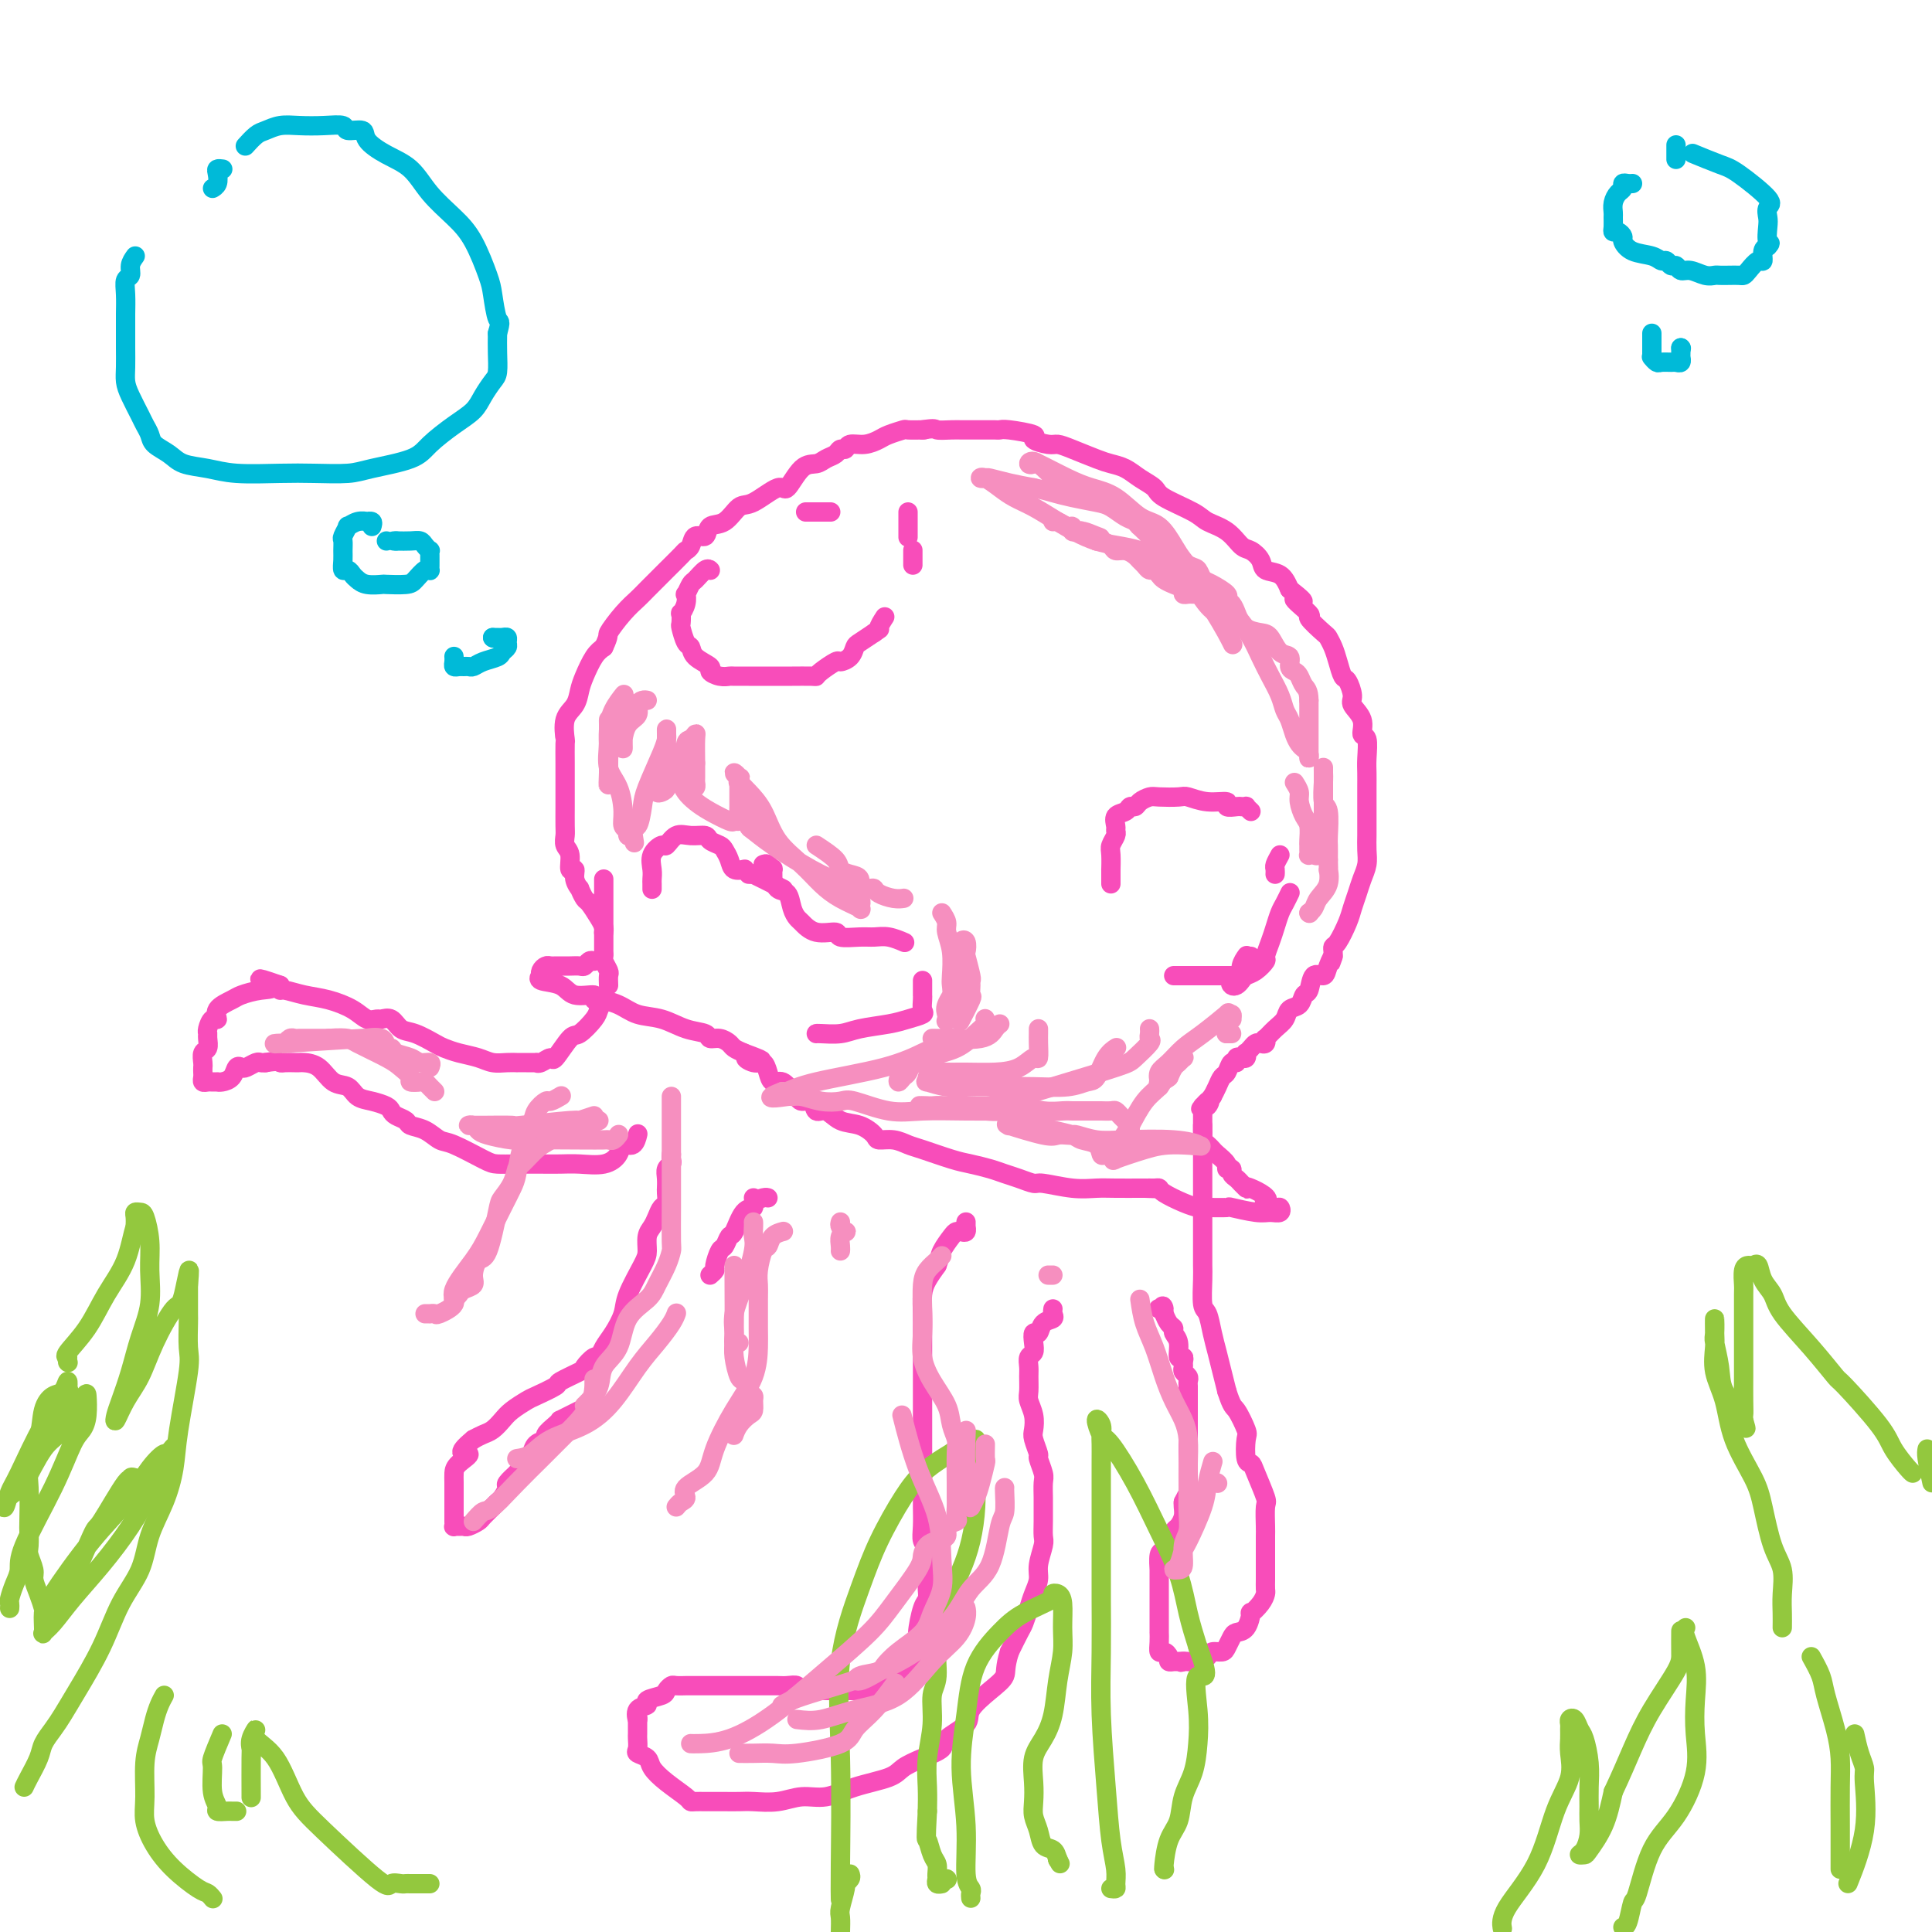 <svg viewBox='0 0 400 400' version='1.1' xmlns='http://www.w3.org/2000/svg' xmlns:xlink='http://www.w3.org/1999/xlink'><g fill='none' stroke='#F84DBA' stroke-width='4' stroke-linecap='round' stroke-linejoin='round'><path d='M125,193c-0.016,0.076 -0.031,0.152 0,0c0.031,-0.152 0.109,-0.532 0,-1c-0.109,-0.468 -0.406,-1.024 -1,-2c-0.594,-0.976 -1.484,-2.372 -2,-3c-0.516,-0.628 -0.659,-0.488 -1,-1c-0.341,-0.512 -0.880,-1.676 -1,-2c-0.120,-0.324 0.179,0.191 0,0c-0.179,-0.191 -0.836,-1.086 -1,-2c-0.164,-0.914 0.166,-1.845 0,-2c-0.166,-0.155 -0.829,0.466 -1,0c-0.171,-0.466 0.150,-2.018 0,-3c-0.150,-0.982 -0.772,-1.392 -1,-2c-0.228,-0.608 -0.061,-1.412 0,-2c0.061,-0.588 0.016,-0.960 0,-2c-0.016,-1.040 -0.005,-2.749 0,-4c0.005,-1.251 0.002,-2.045 0,-3c-0.002,-0.955 -0.002,-2.073 0,-3c0.002,-0.927 0.007,-1.665 0,-3c-0.007,-1.335 -0.027,-3.267 0,-4c0.027,-0.733 0.100,-0.267 0,-1c-0.100,-0.733 -0.375,-2.665 0,-4c0.375,-1.335 1.399,-2.073 2,-3c0.601,-0.927 0.780,-2.042 1,-3c0.220,-0.958 0.482,-1.758 1,-3c0.518,-1.242 1.291,-2.926 2,-4c0.709,-1.074 1.355,-1.537 2,-2'/><path d='M125,134c1.327,-2.802 0.645,-2.308 1,-3c0.355,-0.692 1.749,-2.571 3,-4c1.251,-1.429 2.360,-2.407 3,-3c0.640,-0.593 0.812,-0.799 2,-2c1.188,-1.201 3.393,-3.395 4,-4c0.607,-0.605 -0.386,0.380 0,0c0.386,-0.380 2.149,-2.124 3,-3c0.851,-0.876 0.790,-0.883 1,-1c0.210,-0.117 0.692,-0.344 1,-1c0.308,-0.656 0.442,-1.742 1,-2c0.558,-0.258 1.540,0.312 2,0c0.460,-0.312 0.400,-1.508 1,-2c0.600,-0.492 1.861,-0.282 3,-1c1.139,-0.718 2.156,-2.364 3,-3c0.844,-0.636 1.514,-0.261 3,-1c1.486,-0.739 3.787,-2.593 5,-3c1.213,-0.407 1.337,0.635 2,0c0.663,-0.635 1.865,-2.945 3,-4c1.135,-1.055 2.202,-0.856 3,-1c0.798,-0.144 1.325,-0.631 2,-1c0.675,-0.369 1.496,-0.620 2,-1c0.504,-0.380 0.691,-0.889 1,-1c0.309,-0.111 0.739,0.178 1,0c0.261,-0.178 0.354,-0.822 1,-1c0.646,-0.178 1.844,0.110 3,0c1.156,-0.110 2.268,-0.618 3,-1c0.732,-0.382 1.083,-0.638 2,-1c0.917,-0.362 2.400,-0.829 3,-1c0.600,-0.171 0.315,-0.046 1,0c0.685,0.046 2.338,0.013 3,0c0.662,-0.013 0.331,-0.007 0,0'/><path d='M191,89c2.849,-0.464 2.473,-0.124 3,0c0.527,0.124 1.958,0.033 3,0c1.042,-0.033 1.695,-0.009 2,0c0.305,0.009 0.263,0.002 1,0c0.737,-0.002 2.253,-0.001 3,0c0.747,0.001 0.725,0.000 1,0c0.275,-0.000 0.846,-0.001 1,0c0.154,0.001 -0.111,0.003 0,0c0.111,-0.003 0.598,-0.012 1,0c0.402,0.012 0.720,0.046 1,0c0.280,-0.046 0.522,-0.170 2,0c1.478,0.170 4.193,0.636 5,1c0.807,0.364 -0.293,0.626 0,1c0.293,0.374 1.978,0.860 3,1c1.022,0.140 1.379,-0.065 2,0c0.621,0.065 1.506,0.402 3,1c1.494,0.598 3.598,1.459 5,2c1.402,0.541 2.101,0.763 3,1c0.899,0.237 1.999,0.490 3,1c1.001,0.510 1.905,1.278 3,2c1.095,0.722 2.383,1.400 3,2c0.617,0.600 0.564,1.124 2,2c1.436,0.876 4.362,2.104 6,3c1.638,0.896 1.987,1.461 3,2c1.013,0.539 2.689,1.052 4,2c1.311,0.948 2.256,2.333 3,3c0.744,0.667 1.288,0.618 2,1c0.712,0.382 1.593,1.195 2,2c0.407,0.805 0.340,1.601 1,2c0.660,0.399 2.046,0.400 3,1c0.954,0.600 1.477,1.800 2,3'/><path d='M267,122c5.292,4.142 1.522,1.998 1,2c-0.522,0.002 2.203,2.149 3,3c0.797,0.851 -0.333,0.404 0,1c0.333,0.596 2.131,2.234 3,3c0.869,0.766 0.810,0.662 1,1c0.190,0.338 0.630,1.120 1,2c0.370,0.880 0.672,1.859 1,3c0.328,1.141 0.684,2.444 1,3c0.316,0.556 0.591,0.367 1,1c0.409,0.633 0.950,2.089 1,3c0.050,0.911 -0.393,1.276 0,2c0.393,0.724 1.622,1.807 2,3c0.378,1.193 -0.095,2.496 0,3c0.095,0.504 0.757,0.208 1,1c0.243,0.792 0.065,2.672 0,4c-0.065,1.328 -0.017,2.103 0,3c0.017,0.897 0.005,1.916 0,3c-0.005,1.084 -0.001,2.233 0,3c0.001,0.767 0.001,1.153 0,2c-0.001,0.847 -0.003,2.155 0,3c0.003,0.845 0.012,1.226 0,2c-0.012,0.774 -0.045,1.940 0,3c0.045,1.060 0.168,2.015 0,3c-0.168,0.985 -0.626,2.001 -1,3c-0.374,0.999 -0.664,1.980 -1,3c-0.336,1.020 -0.717,2.080 -1,3c-0.283,0.920 -0.468,1.699 -1,3c-0.532,1.301 -1.411,3.122 -2,4c-0.589,0.878 -0.889,0.813 -1,1c-0.111,0.187 -0.032,0.625 0,1c0.032,0.375 0.016,0.688 0,1'/><path d='M276,198c-1.031,2.854 -0.107,0.488 0,0c0.107,-0.488 -0.601,0.901 -1,2c-0.399,1.099 -0.487,1.909 -1,2c-0.513,0.091 -1.451,-0.538 -2,0c-0.549,0.538 -0.710,2.241 -1,3c-0.290,0.759 -0.710,0.573 -1,1c-0.290,0.427 -0.449,1.467 -1,2c-0.551,0.533 -1.493,0.558 -2,1c-0.507,0.442 -0.580,1.299 -1,2c-0.420,0.701 -1.187,1.246 -2,2c-0.813,0.754 -1.671,1.718 -2,2c-0.329,0.282 -0.129,-0.118 0,0c0.129,0.118 0.189,0.754 0,1c-0.189,0.246 -0.625,0.104 -1,0c-0.375,-0.104 -0.688,-0.168 -1,0c-0.312,0.168 -0.622,0.567 -1,1c-0.378,0.433 -0.823,0.899 -1,1c-0.177,0.101 -0.085,-0.165 0,0c0.085,0.165 0.163,0.760 0,1c-0.163,0.240 -0.569,0.124 -1,0c-0.431,-0.124 -0.889,-0.255 -1,0c-0.111,0.255 0.125,0.897 0,1c-0.125,0.103 -0.611,-0.334 -1,0c-0.389,0.334 -0.682,1.440 -1,2c-0.318,0.560 -0.663,0.574 -1,1c-0.337,0.426 -0.668,1.265 -1,2c-0.332,0.735 -0.666,1.368 -1,2'/><path d='M251,227c-4.110,4.649 -1.886,1.770 -1,1c0.886,-0.770 0.434,0.567 0,1c-0.434,0.433 -0.848,-0.038 -1,0c-0.152,0.038 -0.041,0.584 0,1c0.041,0.416 0.011,0.702 0,1c-0.011,0.298 -0.003,0.609 0,1c0.003,0.391 0.001,0.862 0,1c-0.001,0.138 -0.000,-0.058 0,0c0.000,0.058 0.000,0.369 0,1c-0.000,0.631 -0.000,1.583 0,2c0.000,0.417 0.000,0.299 0,1c-0.000,0.701 -0.000,2.219 0,3c0.000,0.781 0.000,0.824 0,1c-0.000,0.176 -0.000,0.485 0,1c0.000,0.515 0.000,1.238 0,2c-0.000,0.762 -0.000,1.564 0,2c0.000,0.436 0.000,0.505 0,1c-0.000,0.495 -0.000,1.416 0,2c0.000,0.584 0.000,0.831 0,1c-0.000,0.169 -0.000,0.261 0,1c0.000,0.739 0.000,2.124 0,3c-0.000,0.876 -0.001,1.244 0,2c0.001,0.756 0.003,1.902 0,3c-0.003,1.098 -0.012,2.148 0,3c0.012,0.852 0.045,1.504 0,3c-0.045,1.496 -0.167,3.835 0,5c0.167,1.165 0.622,1.158 1,2c0.378,0.842 0.679,2.535 1,4c0.321,1.465 0.663,2.702 1,4c0.337,1.298 0.668,2.657 1,4c0.332,1.343 0.666,2.672 1,4'/><path d='M254,288c1.106,3.464 1.371,3.124 2,4c0.629,0.876 1.620,2.970 2,4c0.380,1.030 0.148,0.998 0,2c-0.148,1.002 -0.211,3.039 0,4c0.211,0.961 0.698,0.846 1,1c0.302,0.154 0.421,0.578 1,2c0.579,1.422 1.619,3.841 2,5c0.381,1.159 0.102,1.059 0,2c-0.102,0.941 -0.027,2.924 0,4c0.027,1.076 0.007,1.247 0,2c-0.007,0.753 -0.002,2.090 0,3c0.002,0.910 0.001,1.395 0,2c-0.001,0.605 -0.002,1.330 0,2c0.002,0.670 0.007,1.284 0,2c-0.007,0.716 -0.026,1.534 0,2c0.026,0.466 0.096,0.580 0,1c-0.096,0.420 -0.358,1.145 -1,2c-0.642,0.855 -1.663,1.839 -2,2c-0.337,0.161 0.012,-0.500 0,0c-0.012,0.500 -0.383,2.162 -1,3c-0.617,0.838 -1.479,0.851 -2,1c-0.521,0.149 -0.702,0.435 -1,1c-0.298,0.565 -0.712,1.409 -1,2c-0.288,0.591 -0.448,0.929 -1,1c-0.552,0.071 -1.496,-0.125 -2,0c-0.504,0.125 -0.568,0.569 -1,1c-0.432,0.431 -1.232,0.847 -2,1c-0.768,0.153 -1.505,0.044 -2,0c-0.495,-0.044 -0.747,-0.022 -1,0'/><path d='M245,344c-1.189,0.309 -0.160,0.080 0,0c0.160,-0.080 -0.548,-0.012 -1,0c-0.452,0.012 -0.647,-0.034 -1,0c-0.353,0.034 -0.865,0.147 -1,0c-0.135,-0.147 0.107,-0.555 0,-1c-0.107,-0.445 -0.565,-0.926 -1,-1c-0.435,-0.074 -0.849,0.261 -1,0c-0.151,-0.261 -0.041,-1.117 0,-2c0.041,-0.883 0.011,-1.794 0,-2c-0.011,-0.206 -0.003,0.292 0,0c0.003,-0.292 0.001,-1.374 0,-2c-0.001,-0.626 -0.000,-0.798 0,-1c0.000,-0.202 0.000,-0.436 0,-1c-0.000,-0.564 -0.000,-1.460 0,-2c0.000,-0.540 -0.000,-0.726 0,-1c0.000,-0.274 0.000,-0.637 0,-1c-0.000,-0.363 -0.000,-0.725 0,-1c0.000,-0.275 0.000,-0.463 0,-1c-0.000,-0.537 -0.001,-1.422 0,-2c0.001,-0.578 0.003,-0.847 0,-1c-0.003,-0.153 -0.011,-0.188 0,0c0.011,0.188 0.041,0.598 0,0c-0.041,-0.598 -0.151,-2.206 0,-3c0.151,-0.794 0.565,-0.775 1,-1c0.435,-0.225 0.891,-0.693 1,-1c0.109,-0.307 -0.128,-0.453 0,-1c0.128,-0.547 0.623,-1.495 1,-2c0.377,-0.505 0.637,-0.568 1,-1c0.363,-0.432 0.828,-1.232 1,-2c0.172,-0.768 0.049,-1.505 0,-2c-0.049,-0.495 -0.025,-0.747 0,-1'/><path d='M245,311c1.000,-2.047 1.000,-1.666 1,-2c0.000,-0.334 0.000,-1.383 0,-2c-0.000,-0.617 -0.000,-0.803 0,-1c0.000,-0.197 0.000,-0.405 0,-1c-0.000,-0.595 -0.000,-1.577 0,-2c0.000,-0.423 0.000,-0.288 0,-1c-0.000,-0.712 -0.000,-2.271 0,-3c0.000,-0.729 0.000,-0.629 0,-1c-0.000,-0.371 -0.000,-1.212 0,-2c0.000,-0.788 0.000,-1.521 0,-2c-0.000,-0.479 -0.000,-0.702 0,-1c0.000,-0.298 0.000,-0.671 0,-1c-0.000,-0.329 -0.000,-0.613 0,-1c0.000,-0.387 0.000,-0.877 0,-1c-0.000,-0.123 -0.000,0.122 0,0c0.000,-0.122 0.001,-0.610 0,-1c-0.001,-0.390 -0.004,-0.682 0,-1c0.004,-0.318 0.015,-0.663 0,-1c-0.015,-0.337 -0.057,-0.667 0,-1c0.057,-0.333 0.212,-0.668 0,-1c-0.212,-0.332 -0.793,-0.661 -1,-1c-0.207,-0.339 -0.040,-0.689 0,-1c0.040,-0.311 -0.046,-0.584 0,-1c0.046,-0.416 0.223,-0.976 0,-1c-0.223,-0.024 -0.847,0.489 -1,0c-0.153,-0.489 0.166,-1.981 0,-3c-0.166,-1.019 -0.815,-1.566 -1,-2c-0.185,-0.434 0.095,-0.756 0,-1c-0.095,-0.244 -0.564,-0.412 -1,-1c-0.436,-0.588 -0.839,-1.597 -1,-2c-0.161,-0.403 -0.081,-0.202 0,0'/><path d='M241,272c-0.714,-2.548 0.000,-1.417 0,-1c0.000,0.417 -0.714,0.119 -1,0c-0.286,-0.119 -0.143,-0.060 0,0'/><path d='M218,271c-0.055,0.323 -0.109,0.645 0,1c0.109,0.355 0.383,0.742 0,1c-0.383,0.258 -1.422,0.388 -2,1c-0.578,0.612 -0.695,1.707 -1,2c-0.305,0.293 -0.800,-0.217 -1,0c-0.200,0.217 -0.106,1.159 0,2c0.106,0.841 0.225,1.580 0,2c-0.225,0.420 -0.793,0.520 -1,1c-0.207,0.480 -0.052,1.338 0,2c0.052,0.662 0.000,1.126 0,2c-0.000,0.874 0.051,2.158 0,3c-0.051,0.842 -0.206,1.242 0,2c0.206,0.758 0.772,1.875 1,3c0.228,1.125 0.117,2.259 0,3c-0.117,0.741 -0.242,1.089 0,2c0.242,0.911 0.849,2.383 1,3c0.151,0.617 -0.156,0.377 0,1c0.156,0.623 0.774,2.109 1,3c0.226,0.891 0.060,1.187 0,2c-0.060,0.813 -0.015,2.141 0,3c0.015,0.859 0.000,1.248 0,2c-0.000,0.752 0.015,1.867 0,3c-0.015,1.133 -0.060,2.284 0,3c0.060,0.716 0.223,0.995 0,2c-0.223,1.005 -0.834,2.735 -1,4c-0.166,1.265 0.111,2.067 0,3c-0.111,0.933 -0.610,1.999 -1,3c-0.390,1.001 -0.672,1.938 -1,3c-0.328,1.062 -0.704,2.247 -1,3c-0.296,0.753 -0.513,1.072 -1,2c-0.487,0.928 -1.243,2.464 -2,4'/><path d='M209,342c-1.038,3.326 -0.633,4.141 -1,5c-0.367,0.859 -1.507,1.763 -3,3c-1.493,1.237 -3.340,2.807 -4,4c-0.660,1.193 -0.134,2.010 -1,3c-0.866,0.990 -3.124,2.152 -4,3c-0.876,0.848 -0.372,1.381 -1,2c-0.628,0.619 -2.390,1.322 -4,2c-1.610,0.678 -3.070,1.329 -4,2c-0.930,0.671 -1.332,1.360 -3,2c-1.668,0.640 -4.603,1.229 -7,2c-2.397,0.771 -4.255,1.723 -6,2c-1.745,0.277 -3.376,-0.122 -5,0c-1.624,0.122 -3.242,0.765 -5,1c-1.758,0.235 -3.658,0.063 -5,0c-1.342,-0.063 -2.127,-0.017 -3,0c-0.873,0.017 -1.834,0.004 -3,0c-1.166,-0.004 -2.537,-0.001 -3,0c-0.463,0.001 -0.020,-0.001 0,0c0.020,0.001 -0.385,0.006 -1,0c-0.615,-0.006 -1.440,-0.021 -2,0c-0.560,0.021 -0.856,0.080 -1,0c-0.144,-0.080 -0.137,-0.298 -1,-1c-0.863,-0.702 -2.595,-1.889 -4,-3c-1.405,-1.111 -2.482,-2.147 -3,-3c-0.518,-0.853 -0.479,-1.524 -1,-2c-0.521,-0.476 -1.604,-0.757 -2,-1c-0.396,-0.243 -0.106,-0.449 0,-1c0.106,-0.551 0.028,-1.447 0,-2c-0.028,-0.553 -0.008,-0.764 0,-1c0.008,-0.236 0.002,-0.496 0,-1c-0.002,-0.504 -0.001,-1.252 0,-2'/><path d='M132,356c0.036,-0.974 0.125,0.090 0,0c-0.125,-0.090 -0.465,-1.333 0,-2c0.465,-0.667 1.736,-0.757 2,-1c0.264,-0.243 -0.477,-0.640 0,-1c0.477,-0.360 2.174,-0.685 3,-1c0.826,-0.315 0.781,-0.620 1,-1c0.219,-0.380 0.703,-0.834 1,-1c0.297,-0.166 0.409,-0.045 1,0c0.591,0.045 1.663,0.012 2,0c0.337,-0.012 -0.060,-0.003 0,0c0.060,0.003 0.576,0.001 1,0c0.424,-0.001 0.757,-0.000 1,0c0.243,0.000 0.397,0.000 1,0c0.603,-0.000 1.654,-0.000 2,0c0.346,0.000 -0.014,0.000 0,0c0.014,-0.000 0.402,0.000 1,0c0.598,-0.000 1.405,-0.000 2,0c0.595,0.000 0.977,0.000 1,0c0.023,-0.000 -0.313,-0.000 0,0c0.313,0.000 1.277,0.000 2,0c0.723,-0.000 1.207,-0.001 2,0c0.793,0.001 1.896,0.004 3,0c1.104,-0.004 2.209,-0.015 3,0c0.791,0.015 1.268,0.057 2,0c0.732,-0.057 1.717,-0.211 2,0c0.283,0.211 -0.138,0.789 0,1c0.138,0.211 0.835,0.057 2,0c1.165,-0.057 2.797,-0.015 4,0c1.203,0.015 1.978,0.004 3,0c1.022,-0.004 2.292,-0.001 3,0c0.708,0.001 0.854,0.001 1,0'/><path d='M178,350c6.437,0.162 3.028,0.069 2,0c-1.028,-0.069 0.325,-0.112 1,0c0.675,0.112 0.672,0.380 1,0c0.328,-0.380 0.987,-1.407 2,-2c1.013,-0.593 2.379,-0.751 3,-1c0.621,-0.249 0.496,-0.591 1,-2c0.504,-1.409 1.638,-3.887 2,-5c0.362,-1.113 -0.046,-0.860 0,-2c0.046,-1.140 0.548,-3.672 1,-5c0.452,-1.328 0.854,-1.452 1,-2c0.146,-0.548 0.035,-1.522 0,-2c-0.035,-0.478 0.005,-0.461 0,-1c-0.005,-0.539 -0.054,-1.632 0,-3c0.054,-1.368 0.211,-3.009 0,-4c-0.211,-0.991 -0.788,-1.332 -1,-2c-0.212,-0.668 -0.057,-1.663 0,-3c0.057,-1.337 0.015,-3.016 0,-4c-0.015,-0.984 -0.004,-1.273 0,-2c0.004,-0.727 0.001,-1.892 0,-3c-0.001,-1.108 -0.000,-2.159 0,-4c0.000,-1.841 0.000,-4.473 0,-6c-0.000,-1.527 -0.000,-1.948 0,-3c0.000,-1.052 -0.000,-2.735 0,-4c0.000,-1.265 0.000,-2.112 0,-3c-0.000,-0.888 -0.001,-1.816 0,-3c0.001,-1.184 0.002,-2.624 0,-4c-0.002,-1.376 -0.009,-2.689 0,-4c0.009,-1.311 0.033,-2.619 0,-4c-0.033,-1.381 -0.124,-2.833 0,-4c0.124,-1.167 0.464,-2.048 1,-3c0.536,-0.952 1.268,-1.976 2,-3'/><path d='M194,262c0.582,-1.442 0.538,-2.045 1,-3c0.462,-0.955 1.430,-2.260 2,-3c0.570,-0.740 0.741,-0.915 1,-1c0.259,-0.085 0.605,-0.079 1,0c0.395,0.079 0.838,0.231 1,0c0.162,-0.231 0.043,-0.845 0,-1c-0.043,-0.155 -0.012,0.151 0,0c0.012,-0.151 0.003,-0.757 0,-1c-0.003,-0.243 -0.002,-0.121 0,0'/><path d='M125,207c0.105,-0.190 0.209,-0.381 0,0c-0.209,0.381 -0.732,1.333 -1,2c-0.268,0.667 -0.280,1.050 -1,2c-0.720,0.950 -2.147,2.469 -3,3c-0.853,0.531 -1.133,0.076 -2,1c-0.867,0.924 -2.322,3.228 -3,4c-0.678,0.772 -0.579,0.011 -1,0c-0.421,-0.011 -1.360,0.729 -2,1c-0.640,0.271 -0.979,0.073 -1,0c-0.021,-0.073 0.276,-0.020 0,0c-0.276,0.020 -1.127,0.006 -2,0c-0.873,-0.006 -1.769,-0.005 -2,0c-0.231,0.005 0.203,0.012 0,0c-0.203,-0.012 -1.041,-0.045 -2,0c-0.959,0.045 -2.037,0.168 -3,0c-0.963,-0.168 -1.812,-0.626 -3,-1c-1.188,-0.374 -2.717,-0.662 -4,-1c-1.283,-0.338 -2.321,-0.725 -3,-1c-0.679,-0.275 -0.998,-0.438 -2,-1c-1.002,-0.562 -2.688,-1.524 -4,-2c-1.312,-0.476 -2.252,-0.466 -3,-1c-0.748,-0.534 -1.304,-1.613 -2,-2c-0.696,-0.387 -1.532,-0.082 -2,0c-0.468,0.082 -0.567,-0.058 -1,0c-0.433,0.058 -1.198,0.313 -2,0c-0.802,-0.313 -1.641,-1.193 -3,-2c-1.359,-0.807 -3.240,-1.539 -5,-2c-1.760,-0.461 -3.400,-0.649 -5,-1c-1.600,-0.351 -3.162,-0.864 -4,-1c-0.838,-0.136 -0.954,0.104 -1,0c-0.046,-0.104 -0.023,-0.552 0,-1'/><path d='M58,204c-7.198,-2.522 -3.194,-0.828 -2,0c1.194,0.828 -0.422,0.790 -2,1c-1.578,0.210 -3.119,0.667 -4,1c-0.881,0.333 -1.101,0.541 -2,1c-0.899,0.459 -2.475,1.170 -3,2c-0.525,0.830 0.003,1.779 0,2c-0.003,0.221 -0.536,-0.288 -1,0c-0.464,0.288 -0.860,1.371 -1,2c-0.140,0.629 -0.023,0.802 0,1c0.023,0.198 -0.046,0.420 0,1c0.046,0.580 0.208,1.517 0,2c-0.208,0.483 -0.788,0.510 -1,1c-0.212,0.490 -0.058,1.441 0,2c0.058,0.559 0.019,0.724 0,1c-0.019,0.276 -0.016,0.662 0,1c0.016,0.338 0.047,0.626 0,1c-0.047,0.374 -0.171,0.832 0,1c0.171,0.168 0.636,0.045 1,0c0.364,-0.045 0.626,-0.014 1,0c0.374,0.014 0.860,0.010 1,0c0.140,-0.010 -0.064,-0.027 0,0c0.064,0.027 0.397,0.099 1,0c0.603,-0.099 1.475,-0.370 2,-1c0.525,-0.630 0.704,-1.619 1,-2c0.296,-0.381 0.709,-0.155 1,0c0.291,0.155 0.459,0.237 1,0c0.541,-0.237 1.453,-0.795 2,-1c0.547,-0.205 0.728,-0.059 1,0c0.272,0.059 0.636,0.029 1,0'/><path d='M55,220c2.658,-0.464 2.805,-0.125 3,0c0.195,0.125 0.440,0.034 1,0c0.560,-0.034 1.437,-0.012 2,0c0.563,0.012 0.812,0.016 1,0c0.188,-0.016 0.315,-0.050 1,0c0.685,0.050 1.929,0.184 3,1c1.071,0.816 1.968,2.313 3,3c1.032,0.687 2.199,0.565 3,1c0.801,0.435 1.236,1.426 2,2c0.764,0.574 1.858,0.731 3,1c1.142,0.269 2.332,0.650 3,1c0.668,0.350 0.815,0.670 1,1c0.185,0.330 0.409,0.670 1,1c0.591,0.330 1.547,0.650 2,1c0.453,0.350 0.401,0.731 1,1c0.599,0.269 1.850,0.426 3,1c1.150,0.574 2.200,1.565 3,2c0.800,0.435 1.351,0.313 3,1c1.649,0.687 4.398,2.184 6,3c1.602,0.816 2.058,0.950 3,1c0.942,0.050 2.370,0.015 4,0c1.630,-0.015 3.463,-0.009 5,0c1.537,0.009 2.778,0.023 4,0c1.222,-0.023 2.425,-0.081 4,0c1.575,0.081 3.522,0.302 5,0c1.478,-0.302 2.487,-1.125 3,-2c0.513,-0.875 0.529,-1.802 1,-2c0.471,-0.198 1.396,0.331 2,0c0.604,-0.331 0.887,-1.523 1,-2c0.113,-0.477 0.057,-0.238 0,0'/><path d='M139,239c-0.030,0.328 -0.061,0.656 0,1c0.061,0.344 0.212,0.705 0,1c-0.212,0.295 -0.789,0.526 -1,1c-0.211,0.474 -0.056,1.192 0,2c0.056,0.808 0.012,1.707 0,2c-0.012,0.293 0.008,-0.021 0,0c-0.008,0.021 -0.043,0.376 0,1c0.043,0.624 0.165,1.517 0,2c-0.165,0.483 -0.618,0.556 -1,1c-0.382,0.444 -0.692,1.260 -1,2c-0.308,0.740 -0.615,1.405 -1,2c-0.385,0.595 -0.848,1.120 -1,2c-0.152,0.880 0.006,2.115 0,3c-0.006,0.885 -0.176,1.419 -1,3c-0.824,1.581 -2.301,4.207 -3,6c-0.699,1.793 -0.620,2.752 -1,4c-0.380,1.248 -1.220,2.786 -2,4c-0.780,1.214 -1.501,2.103 -2,3c-0.499,0.897 -0.776,1.803 -1,2c-0.224,0.197 -0.396,-0.313 -1,0c-0.604,0.313 -1.640,1.450 -2,2c-0.360,0.550 -0.045,0.514 -1,1c-0.955,0.486 -3.180,1.495 -4,2c-0.820,0.505 -0.236,0.505 -1,1c-0.764,0.495 -2.876,1.484 -4,2c-1.124,0.516 -1.260,0.558 -2,1c-0.740,0.442 -2.085,1.284 -3,2c-0.915,0.716 -1.400,1.305 -2,2c-0.600,0.695 -1.315,1.495 -2,2c-0.685,0.505 -1.338,0.716 -2,1c-0.662,0.284 -1.331,0.642 -2,1'/><path d='M98,298c-4.298,3.524 -1.544,2.834 -1,3c0.544,0.166 -1.122,1.187 -2,2c-0.878,0.813 -0.967,1.417 -1,2c-0.033,0.583 -0.009,1.144 0,2c0.009,0.856 0.002,2.008 0,3c-0.002,0.992 -0.000,1.825 0,2c0.000,0.175 -0.001,-0.307 0,0c0.001,0.307 0.003,1.403 0,2c-0.003,0.597 -0.012,0.696 0,1c0.012,0.304 0.043,0.814 0,1c-0.043,0.186 -0.162,0.046 0,0c0.162,-0.046 0.606,-0.000 1,0c0.394,0.000 0.739,-0.045 1,0c0.261,0.045 0.437,0.181 1,0c0.563,-0.181 1.512,-0.677 2,-1c0.488,-0.323 0.513,-0.472 1,-1c0.487,-0.528 1.435,-1.436 2,-2c0.565,-0.564 0.747,-0.786 1,-1c0.253,-0.214 0.576,-0.422 1,-1c0.424,-0.578 0.949,-1.526 1,-2c0.051,-0.474 -0.371,-0.474 0,-1c0.371,-0.526 1.535,-1.579 2,-2c0.465,-0.421 0.233,-0.211 0,0'/><path d='M107,305c2.101,-2.349 1.854,-2.723 2,-3c0.146,-0.277 0.687,-0.459 1,-1c0.313,-0.541 0.400,-1.441 1,-2c0.600,-0.559 1.714,-0.776 2,-1c0.286,-0.224 -0.258,-0.455 0,-1c0.258,-0.545 1.316,-1.404 2,-2c0.684,-0.596 0.993,-0.931 1,-1c0.007,-0.069 -0.287,0.126 0,0c0.287,-0.126 1.154,-0.572 2,-1c0.846,-0.428 1.670,-0.836 2,-1c0.330,-0.164 0.165,-0.082 0,0'/><path d='M147,264c0.447,-0.397 0.893,-0.793 1,-1c0.107,-0.207 -0.127,-0.223 0,-1c0.127,-0.777 0.614,-2.313 1,-3c0.386,-0.687 0.672,-0.523 1,-1c0.328,-0.477 0.699,-1.595 1,-2c0.301,-0.405 0.532,-0.098 1,-1c0.468,-0.902 1.173,-3.012 2,-4c0.827,-0.988 1.777,-0.853 2,-1c0.223,-0.147 -0.280,-0.575 0,-1c0.280,-0.425 1.345,-0.845 2,-1c0.655,-0.155 0.902,-0.044 1,0c0.098,0.044 0.049,0.022 0,0'/><path d='M156,248c0.000,0.000 0.100,0.100 0.1,0.1'/><path d='M123,199c-0.327,-0.113 -0.655,-0.226 -1,0c-0.345,0.226 -0.708,0.793 -1,1c-0.292,0.207 -0.512,0.056 -1,0c-0.488,-0.056 -1.244,-0.016 -2,0c-0.756,0.016 -1.513,0.007 -2,0c-0.487,-0.007 -0.705,-0.012 -1,0c-0.295,0.012 -0.667,0.041 -1,0c-0.333,-0.041 -0.629,-0.151 -1,0c-0.371,0.151 -0.818,0.564 -1,1c-0.182,0.436 -0.098,0.895 0,1c0.098,0.105 0.209,-0.145 0,0c-0.209,0.145 -0.739,0.684 0,1c0.739,0.316 2.749,0.410 4,1c1.251,0.590 1.745,1.677 3,2c1.255,0.323 3.272,-0.117 4,0c0.728,0.117 0.168,0.790 0,1c-0.168,0.210 0.057,-0.042 1,0c0.943,0.042 2.603,0.378 4,1c1.397,0.622 2.530,1.530 4,2c1.470,0.470 3.275,0.503 5,1c1.725,0.497 3.369,1.457 5,2c1.631,0.543 3.248,0.670 4,1c0.752,0.330 0.638,0.862 1,1c0.362,0.138 1.200,-0.118 2,0c0.800,0.118 1.561,0.609 2,1c0.439,0.391 0.554,0.683 1,1c0.446,0.317 1.223,0.658 2,1'/><path d='M154,218c6.692,2.480 2.422,1.180 1,1c-1.422,-0.180 0.003,0.759 1,1c0.997,0.241 1.566,-0.216 2,0c0.434,0.216 0.732,1.104 1,2c0.268,0.896 0.504,1.800 1,2c0.496,0.200 1.250,-0.302 2,0c0.750,0.302 1.496,1.410 2,2c0.504,0.590 0.767,0.664 1,1c0.233,0.336 0.435,0.934 1,1c0.565,0.066 1.495,-0.401 2,0c0.505,0.401 0.587,1.669 1,2c0.413,0.331 1.156,-0.275 2,0c0.844,0.275 1.790,1.432 3,2c1.210,0.568 2.684,0.548 4,1c1.316,0.452 2.474,1.377 3,2c0.526,0.623 0.419,0.944 1,1c0.581,0.056 1.848,-0.154 3,0c1.152,0.154 2.188,0.671 3,1c0.812,0.329 1.400,0.469 3,1c1.600,0.531 4.213,1.451 6,2c1.787,0.549 2.748,0.725 4,1c1.252,0.275 2.793,0.647 4,1c1.207,0.353 2.079,0.687 3,1c0.921,0.313 1.891,0.606 3,1c1.109,0.394 2.356,0.890 3,1c0.644,0.110 0.684,-0.167 2,0c1.316,0.167 3.908,0.777 6,1c2.092,0.223 3.684,0.060 5,0c1.316,-0.060 2.354,-0.016 4,0c1.646,0.016 3.899,0.005 5,0c1.101,-0.005 1.051,-0.002 1,0'/><path d='M237,246c3.740,0.152 1.589,0.033 1,0c-0.589,-0.033 0.385,0.019 1,0c0.615,-0.019 0.873,-0.110 1,0c0.127,0.110 0.125,0.422 1,1c0.875,0.578 2.626,1.423 4,2c1.374,0.577 2.369,0.887 3,1c0.631,0.113 0.897,0.029 1,0c0.103,-0.029 0.044,-0.004 0,0c-0.044,0.004 -0.073,-0.013 1,0c1.073,0.013 3.247,0.057 4,0c0.753,-0.057 0.083,-0.216 1,0c0.917,0.216 3.421,0.805 5,1c1.579,0.195 2.234,-0.004 3,0c0.766,0.004 1.645,0.211 2,0c0.355,-0.211 0.188,-0.840 0,-1c-0.188,-0.160 -0.397,0.149 -1,0c-0.603,-0.149 -1.601,-0.757 -2,-1c-0.399,-0.243 -0.200,-0.122 0,0'/><path d='M262,249c1.551,-0.831 -1.573,-2.408 -3,-3c-1.427,-0.592 -1.157,-0.200 -1,0c0.157,0.200 0.201,0.207 0,0c-0.201,-0.207 -0.647,-0.629 -1,-1c-0.353,-0.371 -0.615,-0.690 -1,-1c-0.385,-0.310 -0.895,-0.612 -1,-1c-0.105,-0.388 0.193,-0.863 0,-1c-0.193,-0.137 -0.878,0.066 -1,0c-0.122,-0.066 0.317,-0.399 0,-1c-0.317,-0.601 -1.391,-1.471 -2,-2c-0.609,-0.529 -0.752,-0.719 -1,-1c-0.248,-0.281 -0.602,-0.653 -1,-1c-0.398,-0.347 -0.839,-0.667 -1,-1c-0.161,-0.333 -0.043,-0.678 0,-1c0.043,-0.322 0.012,-0.623 0,-1c-0.012,-0.377 -0.003,-0.832 0,-1c0.003,-0.168 0.001,-0.048 0,0c-0.001,0.048 -0.000,0.024 0,0'/><path d='M147,118c0.059,0.057 0.117,0.114 0,0c-0.117,-0.114 -0.410,-0.400 -1,0c-0.590,0.400 -1.478,1.486 -2,2c-0.522,0.514 -0.680,0.457 -1,1c-0.320,0.543 -0.804,1.684 -1,2c-0.196,0.316 -0.105,-0.195 0,0c0.105,0.195 0.224,1.097 0,2c-0.224,0.903 -0.789,1.808 -1,2c-0.211,0.192 -0.067,-0.328 0,0c0.067,0.328 0.057,1.505 0,2c-0.057,0.495 -0.161,0.307 0,1c0.161,0.693 0.588,2.265 1,3c0.412,0.735 0.810,0.631 1,1c0.190,0.369 0.174,1.209 1,2c0.826,0.791 2.496,1.532 3,2c0.504,0.468 -0.156,0.661 0,1c0.156,0.339 1.128,0.823 2,1c0.872,0.177 1.644,0.047 2,0c0.356,-0.047 0.295,-0.013 1,0c0.705,0.013 2.175,0.003 3,0c0.825,-0.003 1.005,-0.000 2,0c0.995,0.000 2.803,-0.002 4,0c1.197,0.002 1.781,0.007 3,0c1.219,-0.007 3.071,-0.026 4,0c0.929,0.026 0.935,0.096 1,0c0.065,-0.096 0.189,-0.358 1,-1c0.811,-0.642 2.310,-1.663 3,-2c0.690,-0.337 0.572,0.009 1,0c0.428,-0.009 1.403,-0.374 2,-1c0.597,-0.626 0.814,-1.515 1,-2c0.186,-0.485 0.339,-0.567 1,-1c0.661,-0.433 1.831,-1.216 3,-2'/><path d='M181,131c2.179,-1.500 1.125,-0.750 1,-1c-0.125,-0.250 0.679,-1.500 1,-2c0.321,-0.500 0.161,-0.250 0,0'/><path d='M172,106c-0.792,0.000 -1.583,0.000 -2,0c-0.417,0.000 -0.458,0.000 -1,0c-0.542,0.000 -1.583,0.000 -2,0c-0.417,0.000 -0.208,0.000 0,0'/><path d='M189,114c0.000,-0.091 0.000,-0.182 0,0c0.000,0.182 0.000,0.636 0,1c0.000,0.364 0.000,0.636 0,1c0.000,0.364 0.000,0.818 0,1c0.000,0.182 0.000,0.091 0,0'/><path d='M188,106c0.000,0.344 0.000,0.688 0,1c0.000,0.312 0.000,0.592 0,1c0.000,0.408 0.000,0.944 0,1c0.000,0.056 0.000,-0.370 0,0c0.000,0.370 0.000,1.534 0,2c0.000,0.466 0.000,0.233 0,0'/><path d='M259,168c-0.450,-0.422 -0.899,-0.844 -1,-1c-0.101,-0.156 0.148,-0.046 0,0c-0.148,0.046 -0.692,0.027 -1,0c-0.308,-0.027 -0.380,-0.064 -1,0c-0.620,0.064 -1.788,0.227 -2,0c-0.212,-0.227 0.532,-0.845 0,-1c-0.532,-0.155 -2.341,0.154 -4,0c-1.659,-0.154 -3.169,-0.771 -4,-1c-0.831,-0.229 -0.982,-0.072 -2,0c-1.018,0.072 -2.903,0.057 -4,0c-1.097,-0.057 -1.406,-0.156 -2,0c-0.594,0.156 -1.473,0.565 -2,1c-0.527,0.435 -0.701,0.894 -1,1c-0.299,0.106 -0.721,-0.140 -1,0c-0.279,0.140 -0.413,0.667 -1,1c-0.587,0.333 -1.625,0.474 -2,1c-0.375,0.526 -0.086,1.438 0,2c0.086,0.562 -0.029,0.775 0,1c0.029,0.225 0.204,0.461 0,1c-0.204,0.539 -0.787,1.380 -1,2c-0.213,0.620 -0.057,1.017 0,2c0.057,0.983 0.015,2.551 0,3c-0.015,0.449 -0.004,-0.220 0,0c0.004,0.220 0.001,1.328 0,2c-0.001,0.672 -0.000,0.906 0,1c0.000,0.094 0.000,0.047 0,0'/><path d='M243,202c0.321,0.000 0.643,0.000 1,0c0.357,-0.000 0.750,-0.000 1,0c0.250,0.000 0.357,0.000 1,0c0.643,-0.000 1.822,-0.000 3,0c1.178,0.000 2.353,0.000 3,0c0.647,-0.000 0.764,-0.000 1,0c0.236,0.000 0.589,0.002 1,0c0.411,-0.002 0.880,-0.006 1,0c0.120,0.006 -0.108,0.022 0,0c0.108,-0.022 0.551,-0.083 1,0c0.449,0.083 0.904,0.311 1,0c0.096,-0.311 -0.166,-1.161 0,-2c0.166,-0.839 0.762,-1.668 1,-2c0.238,-0.332 0.119,-0.166 0,0'/><path d='M259,198c0.012,0.333 0.024,0.666 0,1c-0.024,0.334 -0.084,0.667 0,1c0.084,0.333 0.313,0.664 0,1c-0.313,0.336 -1.167,0.676 -2,1c-0.833,0.324 -1.647,0.634 -2,1c-0.353,0.366 -0.247,0.790 0,1c0.247,0.210 0.634,0.207 1,0c0.366,-0.207 0.710,-0.617 1,-1c0.290,-0.383 0.526,-0.739 1,-1c0.474,-0.261 1.188,-0.429 2,-1c0.812,-0.571 1.723,-1.546 2,-2c0.277,-0.454 -0.081,-0.386 0,-1c0.081,-0.614 0.600,-1.909 1,-3c0.400,-1.091 0.682,-1.977 1,-3c0.318,-1.023 0.673,-2.181 1,-3c0.327,-0.819 0.627,-1.297 1,-2c0.373,-0.703 0.821,-1.629 1,-2c0.179,-0.371 0.090,-0.185 0,0'/><path d='M265,177c-0.423,0.762 -0.845,1.524 -1,2c-0.155,0.476 -0.042,0.667 0,1c0.042,0.333 0.012,0.810 0,1c-0.012,0.190 -0.006,0.095 0,0'/><path d='M126,204c-0.030,-0.786 -0.061,-1.573 0,-2c0.061,-0.427 0.212,-0.496 0,-1c-0.212,-0.504 -0.789,-1.444 -1,-2c-0.211,-0.556 -0.057,-0.727 0,-1c0.057,-0.273 0.015,-0.649 0,-1c-0.015,-0.351 -0.004,-0.679 0,-1c0.004,-0.321 0.001,-0.635 0,-1c-0.001,-0.365 -0.000,-0.781 0,-2c0.000,-1.219 0.000,-3.241 0,-4c-0.000,-0.759 -0.000,-0.255 0,-1c0.000,-0.745 0.000,-2.739 0,-4c-0.000,-1.261 -0.000,-1.789 0,-2c0.000,-0.211 0.000,-0.106 0,0'/><path d='M158,179c0.309,-0.131 0.618,-0.261 1,0c0.382,0.261 0.836,0.914 1,1c0.164,0.086 0.037,-0.396 0,0c-0.037,0.396 0.017,1.671 0,2c-0.017,0.329 -0.107,-0.287 0,0c0.107,0.287 0.409,1.476 1,2c0.591,0.524 1.472,0.383 2,1c0.528,0.617 0.703,1.993 1,3c0.297,1.007 0.717,1.647 1,2c0.283,0.353 0.428,0.420 1,1c0.572,0.580 1.570,1.672 3,2c1.430,0.328 3.292,-0.109 4,0c0.708,0.109 0.264,0.765 1,1c0.736,0.235 2.653,0.049 4,0c1.347,-0.049 2.124,0.038 3,0c0.876,-0.038 1.851,-0.203 3,0c1.149,0.203 2.471,0.772 3,1c0.529,0.228 0.264,0.114 0,0'/><path d='M191,203c-0.000,0.728 -0.001,1.456 0,2c0.001,0.544 0.003,0.905 0,1c-0.003,0.095 -0.009,-0.077 0,0c0.009,0.077 0.035,0.402 0,1c-0.035,0.598 -0.130,1.469 0,2c0.130,0.531 0.486,0.720 0,1c-0.486,0.280 -1.815,0.649 -3,1c-1.185,0.351 -2.226,0.682 -4,1c-1.774,0.318 -4.279,0.621 -6,1c-1.721,0.379 -2.657,0.834 -4,1c-1.343,0.166 -3.092,0.045 -4,0c-0.908,-0.045 -0.974,-0.013 -1,0c-0.026,0.013 -0.013,0.006 0,0'/><path d='M135,184c-0.001,0.094 -0.002,0.188 0,0c0.002,-0.188 0.007,-0.657 0,-1c-0.007,-0.343 -0.028,-0.559 0,-1c0.028,-0.441 0.104,-1.107 0,-2c-0.104,-0.893 -0.387,-2.015 0,-3c0.387,-0.985 1.445,-1.834 2,-2c0.555,-0.166 0.606,0.351 1,0c0.394,-0.351 1.132,-1.569 2,-2c0.868,-0.431 1.868,-0.075 3,0c1.132,0.075 2.398,-0.132 3,0c0.602,0.132 0.541,0.603 1,1c0.459,0.397 1.437,0.719 2,1c0.563,0.281 0.712,0.520 1,1c0.288,0.480 0.716,1.201 1,2c0.284,0.799 0.422,1.677 1,2c0.578,0.323 1.594,0.092 2,0c0.406,-0.092 0.203,-0.046 0,0'/><path d='M155,181c0.471,0.024 0.943,0.049 1,0c0.057,-0.049 -0.300,-0.171 0,0c0.300,0.171 1.256,0.633 2,1c0.744,0.367 1.277,0.637 2,1c0.723,0.363 1.635,0.818 2,1c0.365,0.182 0.182,0.091 0,0'/></g>
<g fill='none' stroke='#00BAD8' stroke-width='4' stroke-linecap='round' stroke-linejoin='round'><path d='M338,38c-0.303,0.025 -0.607,0.051 -1,0c-0.393,-0.051 -0.876,-0.178 -1,0c-0.124,0.178 0.110,0.663 0,1c-0.110,0.337 -0.565,0.528 -1,1c-0.435,0.472 -0.849,1.227 -1,2c-0.151,0.773 -0.038,1.565 0,2c0.038,0.435 0.000,0.512 0,1c-0.000,0.488 0.037,1.387 0,2c-0.037,0.613 -0.150,0.942 0,1c0.150,0.058 0.561,-0.153 1,0c0.439,0.153 0.905,0.672 1,1c0.095,0.328 -0.182,0.465 0,1c0.182,0.535 0.822,1.468 2,2c1.178,0.532 2.893,0.663 4,1c1.107,0.337 1.605,0.879 2,1c0.395,0.121 0.685,-0.179 1,0c0.315,0.179 0.654,0.836 1,1c0.346,0.164 0.698,-0.166 1,0c0.302,0.166 0.552,0.829 1,1c0.448,0.171 1.092,-0.150 2,0c0.908,0.150 2.078,0.772 3,1c0.922,0.228 1.595,0.061 2,0c0.405,-0.061 0.541,-0.018 1,0c0.459,0.018 1.240,0.011 2,0c0.760,-0.011 1.500,-0.026 2,0c0.500,0.026 0.760,0.091 1,0c0.240,-0.091 0.459,-0.339 1,-1c0.541,-0.661 1.403,-1.734 2,-2c0.597,-0.266 0.930,0.274 1,0c0.070,-0.274 -0.123,-1.364 0,-2c0.123,-0.636 0.561,-0.818 1,-1'/><path d='M366,51c0.930,-0.997 0.254,-0.491 0,-1c-0.254,-0.509 -0.088,-2.035 0,-3c0.088,-0.965 0.098,-1.371 0,-2c-0.098,-0.629 -0.304,-1.482 0,-2c0.304,-0.518 1.117,-0.699 0,-2c-1.117,-1.301 -4.165,-3.720 -6,-5c-1.835,-1.280 -2.455,-1.422 -4,-2c-1.545,-0.578 -4.013,-1.594 -5,-2c-0.987,-0.406 -0.494,-0.203 0,0'/><path d='M347,30c0.000,0.339 0.000,0.679 0,1c0.000,0.321 0.000,0.625 0,1c0.000,0.375 0.000,0.821 0,1c0.000,0.179 0.000,0.089 0,0'/><path d='M342,69c-0.000,0.334 -0.000,0.668 0,1c0.000,0.332 0.000,0.664 0,1c-0.000,0.336 -0.001,0.678 0,1c0.001,0.322 0.004,0.626 0,1c-0.004,0.374 -0.013,0.818 0,1c0.013,0.182 0.049,0.101 0,0c-0.049,-0.101 -0.182,-0.224 0,0c0.182,0.224 0.679,0.793 1,1c0.321,0.207 0.464,0.051 1,0c0.536,-0.051 1.464,0.001 2,0c0.536,-0.001 0.679,-0.056 1,0c0.321,0.056 0.818,0.221 1,0c0.182,-0.221 0.049,-0.830 0,-1c-0.049,-0.170 -0.013,0.099 0,0c0.013,-0.099 0.004,-0.565 0,-1c-0.004,-0.435 -0.001,-0.839 0,-1c0.001,-0.161 0.001,-0.081 0,0'/><path d='M348,72c0.000,0.000 0.100,0.100 0.1,0.1'/><path d='M28,53c-0.453,0.632 -0.906,1.264 -1,2c-0.094,0.736 0.171,1.575 0,2c-0.171,0.425 -0.778,0.437 -1,1c-0.222,0.563 -0.059,1.676 0,3c0.059,1.324 0.015,2.858 0,4c-0.015,1.142 -0.002,1.893 0,3c0.002,1.107 -0.007,2.569 0,4c0.007,1.431 0.029,2.830 0,4c-0.029,1.170 -0.109,2.109 0,3c0.109,0.891 0.409,1.733 1,3c0.591,1.267 1.474,2.958 2,4c0.526,1.042 0.694,1.435 1,2c0.306,0.565 0.748,1.303 1,2c0.252,0.697 0.313,1.353 1,2c0.687,0.647 1.999,1.284 3,2c1.001,0.716 1.693,1.512 3,2c1.307,0.488 3.231,0.667 5,1c1.769,0.333 3.382,0.819 6,1c2.618,0.181 6.242,0.057 9,0c2.758,-0.057 4.652,-0.048 7,0c2.348,0.048 5.152,0.133 7,0c1.848,-0.133 2.740,-0.486 5,-1c2.260,-0.514 5.890,-1.190 8,-2c2.110,-0.810 2.701,-1.754 4,-3c1.299,-1.246 3.304,-2.793 5,-4c1.696,-1.207 3.081,-2.072 4,-3c0.919,-0.928 1.370,-1.917 2,-3c0.630,-1.083 1.437,-2.259 2,-3c0.563,-0.741 0.882,-1.046 1,-2c0.118,-0.954 0.034,-2.558 0,-4c-0.034,-1.442 -0.017,-2.721 0,-4'/><path d='M103,69c0.828,-2.890 0.397,-2.117 0,-3c-0.397,-0.883 -0.759,-3.424 -1,-5c-0.241,-1.576 -0.359,-2.186 -1,-4c-0.641,-1.814 -1.805,-4.831 -3,-7c-1.195,-2.169 -2.422,-3.490 -4,-5c-1.578,-1.510 -3.506,-3.207 -5,-5c-1.494,-1.793 -2.555,-3.681 -4,-5c-1.445,-1.319 -3.274,-2.070 -5,-3c-1.726,-0.930 -3.349,-2.039 -4,-3c-0.651,-0.961 -0.330,-1.774 -1,-2c-0.670,-0.226 -2.332,0.135 -3,0c-0.668,-0.135 -0.343,-0.765 -1,-1c-0.657,-0.235 -2.297,-0.075 -4,0c-1.703,0.075 -3.469,0.066 -5,0c-1.531,-0.066 -2.827,-0.189 -4,0c-1.173,0.189 -2.222,0.690 -3,1c-0.778,0.310 -1.287,0.430 -2,1c-0.713,0.570 -1.632,1.592 -2,2c-0.368,0.408 -0.184,0.204 0,0'/><path d='M46,35c0.111,0.016 0.222,0.032 0,0c-0.222,-0.032 -0.778,-0.114 -1,0c-0.222,0.114 -0.111,0.422 0,1c0.111,0.578 0.222,1.425 0,2c-0.222,0.575 -0.778,0.879 -1,1c-0.222,0.121 -0.111,0.061 0,0'/><path d='M77,109c0.125,-0.420 0.250,-0.840 0,-1c-0.250,-0.160 -0.875,-0.059 -1,0c-0.125,0.059 0.250,0.075 0,0c-0.250,-0.075 -1.125,-0.242 -2,0c-0.875,0.242 -1.751,0.894 -2,1c-0.249,0.106 0.130,-0.334 0,0c-0.130,0.334 -0.768,1.442 -1,2c-0.232,0.558 -0.059,0.565 0,1c0.059,0.435 0.005,1.296 0,2c-0.005,0.704 0.040,1.249 0,2c-0.040,0.751 -0.164,1.708 0,2c0.164,0.292 0.615,-0.079 1,0c0.385,0.079 0.702,0.610 1,1c0.298,0.390 0.577,0.641 1,1c0.423,0.359 0.991,0.826 2,1c1.009,0.174 2.459,0.053 3,0c0.541,-0.053 0.173,-0.039 1,0c0.827,0.039 2.848,0.102 4,0c1.152,-0.102 1.433,-0.370 2,-1c0.567,-0.630 1.420,-1.622 2,-2c0.580,-0.378 0.888,-0.143 1,0c0.112,0.143 0.030,0.192 0,0c-0.030,-0.192 -0.007,-0.625 0,-1c0.007,-0.375 -0.001,-0.692 0,-1c0.001,-0.308 0.012,-0.608 0,-1c-0.012,-0.392 -0.047,-0.876 0,-1c0.047,-0.124 0.176,0.110 0,0c-0.176,-0.110 -0.655,-0.566 -1,-1c-0.345,-0.434 -0.554,-0.848 -1,-1c-0.446,-0.152 -1.127,-0.044 -2,0c-0.873,0.044 -1.936,0.022 -3,0'/><path d='M82,112c-0.833,0.000 -0.417,0.000 0,0'/><path d='M80,112c0.000,0.000 0.000,0.000 0,0c0.000,0.000 0.000,0.000 0,0c0.000,0.000 0.000,0.000 0,0'/><path d='M94,136c-0.006,-0.083 -0.013,-0.166 0,0c0.013,0.166 0.045,0.580 0,1c-0.045,0.420 -0.167,0.845 0,1c0.167,0.155 0.624,0.038 1,0c0.376,-0.038 0.672,0.001 1,0c0.328,-0.001 0.689,-0.042 1,0c0.311,0.042 0.570,0.166 1,0c0.430,-0.166 1.029,-0.622 2,-1c0.971,-0.378 2.314,-0.680 3,-1c0.686,-0.320 0.717,-0.660 1,-1c0.283,-0.340 0.819,-0.679 1,-1c0.181,-0.321 0.006,-0.622 0,-1c-0.006,-0.378 0.156,-0.833 0,-1c-0.156,-0.167 -0.630,-0.045 -1,0c-0.370,0.045 -0.635,0.012 -1,0c-0.365,-0.012 -0.829,-0.003 -1,0c-0.171,0.003 -0.049,0.001 0,0c0.049,-0.001 0.024,-0.000 0,0'/><path d='M102,132c0.000,0.000 0.100,0.100 0.1,0.1'/></g>
<g fill='none' stroke='#93C83E' stroke-width='4' stroke-linecap='round' stroke-linejoin='round'><path d='M176,388c0.121,0.310 0.243,0.621 0,1c-0.243,0.379 -0.850,0.828 -1,1c-0.150,0.172 0.156,0.067 0,1c-0.156,0.933 -0.773,2.905 -1,4c-0.227,1.095 -0.065,1.313 0,2c0.065,0.687 0.032,1.844 0,3'/><path d='M174,393c0.007,0.260 0.014,0.519 0,0c-0.014,-0.519 -0.049,-1.818 0,-7c0.049,-5.182 0.183,-14.248 0,-22c-0.183,-7.752 -0.682,-14.191 0,-20c0.682,-5.809 2.545,-10.988 4,-15c1.455,-4.012 2.501,-6.856 4,-10c1.499,-3.144 3.452,-6.587 5,-9c1.548,-2.413 2.691,-3.795 4,-5c1.309,-1.205 2.785,-2.232 4,-3c1.215,-0.768 2.168,-1.276 3,-2c0.832,-0.724 1.544,-1.664 2,-2c0.456,-0.336 0.658,-0.069 1,0c0.342,0.069 0.824,-0.059 1,0c0.176,0.059 0.045,0.307 0,1c-0.045,0.693 -0.004,1.833 0,3c0.004,1.167 -0.031,2.362 0,4c0.031,1.638 0.126,3.719 0,6c-0.126,2.281 -0.472,4.764 -1,7c-0.528,2.236 -1.237,4.227 -2,6c-0.763,1.773 -1.582,3.329 -2,5c-0.418,1.671 -0.437,3.456 -1,5c-0.563,1.544 -1.671,2.848 -2,5c-0.329,2.152 0.122,5.152 0,7c-0.122,1.848 -0.817,2.545 -1,4c-0.183,1.455 0.147,3.668 0,6c-0.147,2.332 -0.770,4.782 -1,7c-0.230,2.218 -0.066,4.205 0,6c0.066,1.795 0.033,3.397 0,5'/><path d='M192,375c-0.354,6.616 -0.238,5.656 0,6c0.238,0.344 0.599,1.991 1,3c0.401,1.009 0.843,1.381 1,2c0.157,0.619 0.028,1.486 0,2c-0.028,0.514 0.044,0.674 0,1c-0.044,0.326 -0.204,0.819 0,1c0.204,0.181 0.773,0.052 1,0c0.227,-0.052 0.114,-0.026 0,0'/><path d='M196,389c0.000,0.000 0.100,0.100 0.1,0.1'/><path d='M201,393c-0.033,-0.340 -0.066,-0.680 0,-1c0.066,-0.320 0.231,-0.619 0,-1c-0.231,-0.381 -0.857,-0.844 -1,-3c-0.143,-2.156 0.198,-6.005 0,-10c-0.198,-3.995 -0.934,-8.137 -1,-12c-0.066,-3.863 0.537,-7.448 1,-11c0.463,-3.552 0.785,-7.071 2,-10c1.215,-2.929 3.323,-5.269 5,-7c1.677,-1.731 2.922,-2.853 5,-4c2.078,-1.147 4.987,-2.321 6,-3c1.013,-0.679 0.129,-0.865 0,-1c-0.129,-0.135 0.498,-0.219 1,0c0.502,0.219 0.878,0.743 1,2c0.122,1.257 -0.011,3.249 0,5c0.011,1.751 0.167,3.261 0,5c-0.167,1.739 -0.658,3.707 -1,6c-0.342,2.293 -0.536,4.910 -1,7c-0.464,2.090 -1.197,3.651 -2,5c-0.803,1.349 -1.676,2.485 -2,4c-0.324,1.515 -0.099,3.408 0,5c0.099,1.592 0.072,2.884 0,4c-0.072,1.116 -0.188,2.056 0,3c0.188,0.944 0.679,1.892 1,3c0.321,1.108 0.471,2.375 1,3c0.529,0.625 1.437,0.607 2,1c0.563,0.393 0.782,1.196 1,2'/><path d='M219,385c0.833,1.500 0.417,0.750 0,0'/><path d='M219,385c0.000,0.000 0.100,0.100 0.1,0.1'/><path d='M230,391c0.429,0.054 0.858,0.108 1,0c0.142,-0.108 -0.004,-0.379 0,-1c0.004,-0.621 0.159,-1.592 0,-3c-0.159,-1.408 -0.631,-3.254 -1,-6c-0.369,-2.746 -0.635,-6.393 -1,-11c-0.365,-4.607 -0.830,-10.175 -1,-15c-0.170,-4.825 -0.046,-8.908 0,-13c0.046,-4.092 0.012,-8.193 0,-11c-0.012,-2.807 -0.003,-4.319 0,-6c0.003,-1.681 0.001,-3.531 0,-5c-0.001,-1.469 -0.000,-2.557 0,-4c0.000,-1.443 -0.000,-3.240 0,-4c0.000,-0.760 0.001,-0.482 0,-2c-0.001,-1.518 -0.005,-4.830 0,-7c0.005,-2.170 0.018,-3.198 0,-4c-0.018,-0.802 -0.068,-1.380 0,-2c0.068,-0.620 0.254,-1.283 0,-2c-0.254,-0.717 -0.946,-1.490 -1,-1c-0.054,0.490 0.531,2.242 1,3c0.469,0.758 0.821,0.521 2,2c1.179,1.479 3.183,4.672 5,8c1.817,3.328 3.446,6.789 5,10c1.554,3.211 3.034,6.172 4,9c0.966,2.828 1.419,5.522 2,8c0.581,2.478 1.291,4.739 2,7'/><path d='M248,341c3.096,8.143 0.837,5.499 0,6c-0.837,0.501 -0.251,4.147 0,7c0.251,2.853 0.166,4.915 0,7c-0.166,2.085 -0.412,4.195 -1,6c-0.588,1.805 -1.516,3.307 -2,5c-0.484,1.693 -0.522,3.578 -1,5c-0.478,1.422 -1.396,2.381 -2,4c-0.604,1.619 -0.893,3.897 -1,5c-0.107,1.103 -0.030,1.029 0,1c0.030,-0.029 0.015,-0.015 0,0'/><path d='M241,387c0.000,0.000 0.100,0.100 0.1,0.1'/><path d='M311,399c0.043,0.257 0.086,0.513 0,0c-0.086,-0.513 -0.300,-1.796 1,-4c1.300,-2.204 4.114,-5.328 6,-9c1.886,-3.672 2.845,-7.891 4,-11c1.155,-3.109 2.506,-5.109 3,-7c0.494,-1.891 0.132,-3.673 0,-5c-0.132,-1.327 -0.032,-2.200 0,-3c0.032,-0.800 -0.002,-1.528 0,-2c0.002,-0.472 0.042,-0.687 0,-1c-0.042,-0.313 -0.165,-0.724 0,-1c0.165,-0.276 0.619,-0.416 1,0c0.381,0.416 0.691,1.388 1,2c0.309,0.612 0.619,0.863 1,2c0.381,1.137 0.835,3.161 1,5c0.165,1.839 0.042,3.494 0,5c-0.042,1.506 -0.002,2.862 0,4c0.002,1.138 -0.035,2.056 0,3c0.035,0.944 0.140,1.913 0,3c-0.140,1.087 -0.525,2.292 -1,3c-0.475,0.708 -1.039,0.919 -1,1c0.039,0.081 0.681,0.032 1,0c0.319,-0.032 0.317,-0.047 1,-1c0.683,-0.953 2.052,-2.844 3,-5c0.948,-2.156 1.474,-4.578 2,-7'/><path d='M334,371c1.668,-3.527 2.839,-6.343 4,-9c1.161,-2.657 2.311,-5.153 4,-8c1.689,-2.847 3.917,-6.045 5,-8c1.083,-1.955 1.022,-2.668 1,-4c-0.022,-1.332 -0.006,-3.282 0,-4c0.006,-0.718 0.002,-0.205 0,0c-0.002,0.205 -0.001,0.103 0,0'/><path d='M349,337c-0.225,0.334 -0.450,0.668 0,2c0.450,1.332 1.574,3.661 2,6c0.426,2.339 0.154,4.689 0,7c-0.154,2.311 -0.192,4.582 0,7c0.192,2.418 0.612,4.984 0,8c-0.612,3.016 -2.258,6.482 -4,9c-1.742,2.518 -3.581,4.086 -5,7c-1.419,2.914 -2.419,7.173 -3,9c-0.581,1.827 -0.743,1.222 -1,2c-0.257,0.778 -0.608,2.940 -1,4c-0.392,1.060 -0.826,1.017 -1,1c-0.174,-0.017 -0.087,-0.009 0,0'/><path d='M89,390c-0.645,-0.001 -1.290,-0.002 -2,0c-0.710,0.002 -1.484,0.005 -2,0c-0.516,-0.005 -0.773,-0.020 -1,0c-0.227,0.020 -0.423,0.074 -1,0c-0.577,-0.074 -1.535,-0.278 -2,0c-0.465,0.278 -0.437,1.036 -3,-1c-2.563,-2.036 -7.715,-6.866 -11,-10c-3.285,-3.134 -4.702,-4.571 -6,-7c-1.298,-2.429 -2.477,-5.848 -4,-8c-1.523,-2.152 -3.389,-3.035 -4,-4c-0.611,-0.965 0.032,-2.013 0,-2c-0.032,0.013 -0.741,1.086 -1,2c-0.259,0.914 -0.069,1.670 0,2c0.069,0.330 0.019,0.233 0,2c-0.019,1.767 -0.005,5.399 0,7c0.005,1.601 0.001,1.172 0,1c-0.001,-0.172 -0.001,-0.086 0,0'/><path d='M34,351c-0.331,0.599 -0.663,1.198 -1,2c-0.337,0.802 -0.680,1.805 -1,3c-0.320,1.195 -0.617,2.580 -1,4c-0.383,1.420 -0.852,2.875 -1,5c-0.148,2.125 0.026,4.920 0,7c-0.026,2.080 -0.253,3.446 0,5c0.253,1.554 0.986,3.296 2,5c1.014,1.704 2.310,3.371 4,5c1.690,1.629 3.772,3.220 5,4c1.228,0.780 1.600,0.748 2,1c0.400,0.252 0.829,0.786 1,1c0.171,0.214 0.086,0.107 0,0'/><path d='M46,359c-0.854,2.016 -1.709,4.033 -2,5c-0.291,0.967 -0.019,0.886 0,2c0.019,1.114 -0.217,3.423 0,5c0.217,1.577 0.885,2.423 1,3c0.115,0.577 -0.323,0.887 0,1c0.323,0.113 1.406,0.030 2,0c0.594,-0.030 0.698,-0.008 1,0c0.302,0.008 0.800,0.002 1,0c0.200,-0.002 0.100,-0.001 0,0'/><path d='M5,370c0.213,-0.464 0.427,-0.927 1,-2c0.573,-1.073 1.506,-2.754 2,-4c0.494,-1.246 0.551,-2.055 1,-3c0.449,-0.945 1.291,-2.025 2,-3c0.709,-0.975 1.286,-1.844 2,-3c0.714,-1.156 1.566,-2.600 3,-5c1.434,-2.400 3.451,-5.756 5,-9c1.549,-3.244 2.628,-6.375 4,-9c1.372,-2.625 3.035,-4.743 4,-7c0.965,-2.257 1.233,-4.653 2,-7c0.767,-2.347 2.034,-4.646 3,-7c0.966,-2.354 1.632,-4.764 2,-7c0.368,-2.236 0.438,-4.297 1,-8c0.562,-3.703 1.615,-9.046 2,-12c0.385,-2.954 0.103,-3.519 0,-5c-0.103,-1.481 -0.028,-3.878 0,-5c0.028,-1.122 0.007,-0.969 0,-2c-0.007,-1.031 -0.002,-3.247 0,-4c0.002,-0.753 0.001,-0.041 0,0c-0.001,0.041 -0.000,-0.587 0,-1c0.000,-0.413 0.000,-0.611 0,-1c-0.000,-0.389 -0.000,-0.968 0,-1c0.000,-0.032 0.000,0.484 0,1'/><path d='M39,266c0.614,-6.603 -0.353,-0.610 -1,2c-0.647,2.610 -0.976,1.835 -2,3c-1.024,1.165 -2.744,4.268 -4,7c-1.256,2.732 -2.047,5.093 -3,7c-0.953,1.907 -2.067,3.359 -3,5c-0.933,1.641 -1.684,3.470 -2,4c-0.316,0.530 -0.196,-0.239 0,-1c0.196,-0.761 0.469,-1.514 1,-3c0.531,-1.486 1.320,-3.705 2,-6c0.680,-2.295 1.251,-4.668 2,-7c0.749,-2.332 1.676,-4.625 2,-7c0.324,-2.375 0.045,-4.833 0,-7c-0.045,-2.167 0.146,-4.042 0,-6c-0.146,-1.958 -0.627,-3.997 -1,-5c-0.373,-1.003 -0.636,-0.970 -1,-1c-0.364,-0.030 -0.829,-0.123 -1,0c-0.171,0.123 -0.049,0.464 0,1c0.049,0.536 0.024,1.268 0,2'/><path d='M28,254c-0.567,1.563 -0.985,4.471 -2,7c-1.015,2.529 -2.625,4.678 -4,7c-1.375,2.322 -2.513,4.818 -4,7c-1.487,2.182 -3.323,4.049 -4,5c-0.677,0.951 -0.193,0.986 0,1c0.193,0.014 0.097,0.007 0,0'/><path d='M14,282c0.000,0.000 0.100,0.100 0.1,0.1'/><path d='M369,337c0.013,-0.941 0.025,-1.882 0,-3c-0.025,-1.118 -0.088,-2.414 0,-4c0.088,-1.586 0.325,-3.464 0,-5c-0.325,-1.536 -1.213,-2.731 -2,-5c-0.787,-2.269 -1.472,-5.613 -2,-8c-0.528,-2.387 -0.898,-3.815 -2,-6c-1.102,-2.185 -2.936,-5.125 -4,-8c-1.064,-2.875 -1.357,-5.684 -2,-8c-0.643,-2.316 -1.636,-4.137 -2,-6c-0.364,-1.863 -0.098,-3.767 0,-5c0.098,-1.233 0.030,-1.794 0,-3c-0.030,-1.206 -0.021,-3.058 0,-3c0.021,0.058 0.056,2.025 0,3c-0.056,0.975 -0.201,0.959 0,2c0.201,1.041 0.750,3.141 1,5c0.250,1.859 0.201,3.478 1,5c0.799,1.522 2.446,2.948 3,4c0.554,1.052 0.015,1.729 0,2c-0.015,0.271 0.492,0.135 1,0'/><path d='M361,294c0.928,3.279 0.249,0.977 0,0c-0.249,-0.977 -0.067,-0.628 0,-1c0.067,-0.372 0.018,-1.466 0,-3c-0.018,-1.534 -0.005,-3.508 0,-5c0.005,-1.492 0.000,-2.501 0,-4c-0.000,-1.499 0.003,-3.488 0,-6c-0.003,-2.512 -0.012,-5.548 0,-7c0.012,-1.452 0.045,-1.320 0,-2c-0.045,-0.680 -0.168,-2.173 0,-3c0.168,-0.827 0.626,-0.987 1,-1c0.374,-0.013 0.663,0.122 1,0c0.337,-0.122 0.721,-0.499 1,0c0.279,0.499 0.454,1.876 1,3c0.546,1.124 1.464,1.997 2,3c0.536,1.003 0.690,2.137 2,4c1.310,1.863 3.778,4.454 6,7c2.222,2.546 4.199,5.046 5,6c0.801,0.954 0.425,0.361 2,2c1.575,1.639 5.102,5.511 7,8c1.898,2.489 2.169,3.595 3,5c0.831,1.405 2.224,3.109 3,4c0.776,0.891 0.936,0.969 1,1c0.064,0.031 0.032,0.016 0,0'/><path d='M399,300c-0.083,0.417 -0.167,0.833 0,2c0.167,1.167 0.583,3.083 1,5'/><path d='M375,343c0.785,1.411 1.569,2.821 2,4c0.431,1.179 0.508,2.125 1,4c0.492,1.875 1.400,4.677 2,7c0.600,2.323 0.893,4.167 1,6c0.107,1.833 0.029,3.654 0,6c-0.029,2.346 -0.008,5.216 0,8c0.008,2.784 0.002,5.480 0,7c-0.002,1.520 -0.001,1.863 0,2c0.001,0.137 0.000,0.069 0,0'/><path d='M384,359c0.303,1.382 0.606,2.764 1,4c0.394,1.236 0.879,2.326 1,3c0.121,0.674 -0.122,0.933 0,3c0.122,2.067 0.610,5.941 0,10c-0.610,4.059 -2.317,8.303 -3,10c-0.683,1.697 -0.341,0.849 0,0'/></g>
<g fill='none' stroke='#F68FBF' stroke-width='4' stroke-linecap='round' stroke-linejoin='round'><path d='M204,211c-0.039,-0.074 -0.077,-0.148 0,0c0.077,0.148 0.270,0.518 0,1c-0.270,0.482 -1.001,1.076 -2,2c-0.999,0.924 -2.265,2.178 -4,3c-1.735,0.822 -3.940,1.213 -6,2c-2.060,0.787 -3.975,1.969 -5,3c-1.025,1.031 -1.159,1.910 -1,2c0.159,0.090 0.610,-0.610 1,-1c0.390,-0.390 0.719,-0.472 1,-1c0.281,-0.528 0.513,-1.504 1,-2c0.487,-0.496 1.230,-0.513 2,-1c0.770,-0.487 1.569,-1.444 2,-2c0.431,-0.556 0.495,-0.712 1,-1c0.505,-0.288 1.452,-0.709 2,-1c0.548,-0.291 0.696,-0.451 0,0c-0.696,0.451 -2.235,1.512 -3,2c-0.765,0.488 -0.755,0.404 -2,1c-1.245,0.596 -3.746,1.871 -8,3c-4.254,1.129 -10.261,2.112 -14,3c-3.739,0.888 -5.211,1.682 -6,2c-0.789,0.318 -0.894,0.159 -1,0'/><path d='M162,226c-5.075,1.924 -0.761,1.234 1,1c1.761,-0.234 0.971,-0.012 1,0c0.029,0.012 0.876,-0.185 2,0c1.124,0.185 2.523,0.754 4,1c1.477,0.246 3.031,0.171 4,0c0.969,-0.171 1.352,-0.438 3,0c1.648,0.438 4.559,1.581 7,2c2.441,0.419 4.410,0.112 7,0c2.590,-0.112 5.800,-0.030 9,0c3.200,0.030 6.391,0.009 8,0c1.609,-0.009 1.637,-0.006 2,0c0.363,0.006 1.062,0.016 1,0c-0.062,-0.016 -0.886,-0.057 -2,0c-1.114,0.057 -2.517,0.211 -5,0c-2.483,-0.211 -6.047,-0.789 -8,-1c-1.953,-0.211 -2.295,-0.057 -3,0c-0.705,0.057 -1.773,0.016 -2,0c-0.227,-0.016 0.386,-0.008 1,0'/><path d='M192,229c-3.072,-0.154 -1.253,-0.037 1,0c2.253,0.037 4.939,-0.004 7,0c2.061,0.004 3.498,0.054 5,0c1.502,-0.054 3.068,-0.211 5,0c1.932,0.211 4.230,0.788 6,1c1.770,0.212 3.011,0.057 4,0c0.989,-0.057 1.727,-0.015 2,0c0.273,0.015 0.080,0.004 0,0c-0.080,-0.004 -0.047,-0.002 1,0c1.047,0.002 3.107,0.004 4,0c0.893,-0.004 0.620,-0.012 1,0c0.380,0.012 1.412,0.046 2,0c0.588,-0.046 0.732,-0.170 1,0c0.268,0.170 0.660,0.636 1,1c0.340,0.364 0.626,0.626 1,1c0.374,0.374 0.834,0.860 1,1c0.166,0.140 0.038,-0.065 0,0c-0.038,0.065 0.015,0.399 0,1c-0.015,0.601 -0.097,1.471 0,2c0.097,0.529 0.372,0.719 0,1c-0.372,0.281 -1.392,0.652 -2,1c-0.608,0.348 -0.804,0.674 -1,1'/><path d='M231,239c-0.358,0.472 0.248,0.152 0,0c-0.248,-0.152 -1.349,-0.135 -2,0c-0.651,0.135 -0.851,0.387 -1,0c-0.149,-0.387 -0.247,-1.414 -1,-2c-0.753,-0.586 -2.161,-0.732 -3,-1c-0.839,-0.268 -1.109,-0.660 -2,-1c-0.891,-0.340 -2.403,-0.629 -4,-1c-1.597,-0.371 -3.280,-0.824 -5,-1c-1.720,-0.176 -3.478,-0.075 -4,0c-0.522,0.075 0.192,0.125 0,0c-0.192,-0.125 -1.292,-0.426 0,0c1.292,0.426 4.974,1.577 7,2c2.026,0.423 2.397,0.117 3,0c0.603,-0.117 1.440,-0.045 2,0c0.560,0.045 0.844,0.064 1,0c0.156,-0.064 0.184,-0.210 1,0c0.816,0.210 2.420,0.774 4,1c1.580,0.226 3.135,0.112 6,0c2.865,-0.112 7.041,-0.222 10,0c2.959,0.222 4.703,0.778 5,1c0.297,0.222 -0.851,0.111 -2,0'/><path d='M246,237c5.598,0.590 1.094,0.064 -2,0c-3.094,-0.064 -4.776,0.333 -7,1c-2.224,0.667 -4.988,1.605 -6,2c-1.012,0.395 -0.272,0.246 0,0c0.272,-0.246 0.075,-0.590 0,-1c-0.075,-0.410 -0.029,-0.887 0,-1c0.029,-0.113 0.041,0.139 0,0c-0.041,-0.139 -0.134,-0.670 0,-1c0.134,-0.330 0.494,-0.459 1,-1c0.506,-0.541 1.157,-1.495 2,-3c0.843,-1.505 1.879,-3.559 3,-5c1.121,-1.441 2.328,-2.267 3,-3c0.672,-0.733 0.808,-1.374 1,-2c0.192,-0.626 0.441,-1.236 1,-2c0.559,-0.764 1.429,-1.681 2,-2c0.571,-0.319 0.844,-0.041 1,0c0.156,0.041 0.197,-0.154 0,0c-0.197,0.154 -0.630,0.657 -1,1c-0.370,0.343 -0.677,0.527 -1,1c-0.323,0.473 -0.661,1.237 -1,2'/><path d='M242,223c-0.761,0.776 -1.663,0.714 -2,1c-0.337,0.286 -0.110,0.918 0,1c0.110,0.082 0.102,-0.388 0,-1c-0.102,-0.612 -0.299,-1.366 0,-2c0.299,-0.634 1.095,-1.146 2,-2c0.905,-0.854 1.921,-2.048 3,-3c1.079,-0.952 2.222,-1.663 4,-3c1.778,-1.337 4.190,-3.301 5,-4c0.810,-0.699 0.017,-0.132 0,0c-0.017,0.132 0.742,-0.172 1,0c0.258,0.172 0.017,0.820 0,1c-0.017,0.180 0.192,-0.109 0,0c-0.192,0.109 -0.783,0.617 -1,1c-0.217,0.383 -0.058,0.642 0,1c0.058,0.358 0.017,0.817 0,1c-0.017,0.183 -0.008,0.092 0,0'/><path d='M254,214c-0.111,0.000 -0.222,0.000 0,0c0.222,0.000 0.778,0.000 1,0c0.222,0.000 0.111,0.000 0,0'/><path d='M248,119c0.289,0.363 0.578,0.726 1,1c0.422,0.274 0.978,0.458 2,1c1.022,0.542 2.511,1.443 3,2c0.489,0.557 -0.021,0.770 0,1c0.021,0.230 0.572,0.476 1,1c0.428,0.524 0.733,1.325 1,2c0.267,0.675 0.495,1.223 1,2c0.505,0.777 1.287,1.784 2,3c0.713,1.216 1.357,2.642 2,4c0.643,1.358 1.286,2.646 2,4c0.714,1.354 1.501,2.772 2,4c0.499,1.228 0.711,2.265 1,3c0.289,0.735 0.656,1.166 1,2c0.344,0.834 0.667,2.070 1,3c0.333,0.930 0.678,1.552 1,2c0.322,0.448 0.622,0.720 1,1c0.378,0.280 0.833,0.566 1,1c0.167,0.434 0.045,1.015 0,1c-0.045,-0.015 -0.012,-0.628 0,-1c0.012,-0.372 0.003,-0.505 0,-1c-0.003,-0.495 -0.001,-1.354 0,-2c0.001,-0.646 0.000,-1.080 0,-2c-0.000,-0.920 -0.000,-2.324 0,-3c0.000,-0.676 0.000,-0.622 0,-1c-0.000,-0.378 -0.000,-1.189 0,-2'/><path d='M271,145c-0.023,-2.119 -0.579,-2.417 -1,-3c-0.421,-0.583 -0.707,-1.449 -1,-2c-0.293,-0.551 -0.592,-0.785 -1,-1c-0.408,-0.215 -0.923,-0.411 -1,-1c-0.077,-0.589 0.285,-1.571 0,-2c-0.285,-0.429 -1.215,-0.304 -2,-1c-0.785,-0.696 -1.424,-2.212 -2,-3c-0.576,-0.788 -1.089,-0.848 -2,-1c-0.911,-0.152 -2.219,-0.394 -3,-1c-0.781,-0.606 -1.035,-1.574 -2,-2c-0.965,-0.426 -2.639,-0.311 -4,-1c-1.361,-0.689 -2.407,-2.184 -3,-3c-0.593,-0.816 -0.732,-0.954 -1,-1c-0.268,-0.046 -0.666,-0.001 -1,0c-0.334,0.001 -0.604,-0.041 -1,0c-0.396,0.041 -0.918,0.166 -1,0c-0.082,-0.166 0.276,-0.623 0,-1c-0.276,-0.377 -1.187,-0.675 -2,-1c-0.813,-0.325 -1.527,-0.679 -2,-1c-0.473,-0.321 -0.704,-0.611 -1,-1c-0.296,-0.389 -0.656,-0.877 -1,-1c-0.344,-0.123 -0.672,0.121 -1,0c-0.328,-0.121 -0.655,-0.606 -1,-1c-0.345,-0.394 -0.707,-0.697 -1,-1c-0.293,-0.303 -0.516,-0.607 -1,-1c-0.484,-0.393 -1.229,-0.876 -2,-1c-0.771,-0.124 -1.567,0.111 -2,0c-0.433,-0.111 -0.501,-0.568 -1,-1c-0.499,-0.432 -1.428,-0.838 -2,-1c-0.572,-0.162 -0.786,-0.081 -1,0'/><path d='M227,112c-5.582,-3.322 -1.537,-1.626 0,-1c1.537,0.626 0.567,0.181 0,0c-0.567,-0.181 -0.730,-0.100 -1,0c-0.270,0.100 -0.646,0.219 -1,0c-0.354,-0.219 -0.685,-0.776 -1,-1c-0.315,-0.224 -0.613,-0.116 -1,0c-0.387,0.116 -0.864,0.241 -1,0c-0.136,-0.241 0.069,-0.849 0,-1c-0.069,-0.151 -0.410,0.155 -1,0c-0.590,-0.155 -1.428,-0.773 -2,-1c-0.572,-0.227 -0.878,-0.065 -1,0c-0.122,0.065 -0.061,0.032 0,0'/><path d='M236,109c0.220,0.234 0.440,0.467 1,1c0.560,0.533 1.460,1.365 2,2c0.540,0.635 0.721,1.071 2,2c1.279,0.929 3.656,2.350 5,3c1.344,0.650 1.656,0.528 2,1c0.344,0.472 0.721,1.538 1,2c0.279,0.462 0.462,0.319 0,0c-0.462,-0.319 -1.568,-0.816 -2,-1c-0.432,-0.184 -0.190,-0.055 -2,-1c-1.810,-0.945 -5.671,-2.963 -9,-4c-3.329,-1.037 -6.126,-1.092 -9,-2c-2.874,-0.908 -5.824,-2.667 -8,-4c-2.176,-1.333 -3.579,-2.238 -5,-3c-1.421,-0.762 -2.861,-1.381 -4,-2c-1.139,-0.619 -1.979,-1.238 -3,-2c-1.021,-0.762 -2.224,-1.665 -3,-2c-0.776,-0.335 -1.125,-0.101 -1,0c0.125,0.101 0.724,0.068 1,0c0.276,-0.068 0.228,-0.172 1,0c0.772,0.172 2.363,0.621 4,1c1.637,0.379 3.318,0.690 5,1'/><path d='M214,101c2.281,0.489 2.985,0.712 4,1c1.015,0.288 2.341,0.640 4,1c1.659,0.360 3.649,0.728 5,1c1.351,0.272 2.062,0.448 3,1c0.938,0.552 2.104,1.481 3,2c0.896,0.519 1.524,0.627 2,1c0.476,0.373 0.800,1.012 1,1c0.200,-0.012 0.275,-0.673 0,-1c-0.275,-0.327 -0.902,-0.319 -2,-1c-1.098,-0.681 -2.668,-2.052 -5,-3c-2.332,-0.948 -5.425,-1.472 -8,-3c-2.575,-1.528 -4.633,-4.060 -6,-5c-1.367,-0.940 -2.044,-0.288 -2,0c0.044,0.288 0.807,0.210 1,0c0.193,-0.210 -0.185,-0.554 1,0c1.185,0.554 3.934,2.005 6,3c2.066,0.995 3.449,1.533 5,2c1.551,0.467 3.268,0.862 5,2c1.732,1.138 3.478,3.019 5,4c1.522,0.981 2.819,1.061 4,2c1.181,0.939 2.244,2.736 3,4c0.756,1.264 1.203,1.994 2,3c0.797,1.006 1.942,2.287 3,4c1.058,1.713 2.029,3.856 3,6'/><path d='M251,126c2.600,4.200 3.600,6.200 4,7c0.400,0.800 0.200,0.400 0,0'/><path d='M268,162c0.445,0.700 0.890,1.399 1,2c0.110,0.601 -0.114,1.103 0,2c0.114,0.897 0.566,2.191 1,3c0.434,0.809 0.848,1.135 1,2c0.152,0.865 0.040,2.270 0,3c-0.040,0.730 -0.008,0.784 0,1c0.008,0.216 -0.009,0.595 0,1c0.009,0.405 0.045,0.835 0,1c-0.045,0.165 -0.170,0.064 0,0c0.170,-0.064 0.634,-0.091 1,0c0.366,0.091 0.634,0.302 1,0c0.366,-0.302 0.830,-1.115 1,-2c0.170,-0.885 0.046,-1.843 0,-3c-0.046,-1.157 -0.012,-2.514 0,-4c0.012,-1.486 0.004,-3.102 0,-4c-0.004,-0.898 -0.002,-1.077 0,-2c0.002,-0.923 0.004,-2.588 0,-3c-0.004,-0.412 -0.015,0.429 0,1c0.015,0.571 0.057,0.873 0,2c-0.057,1.127 -0.211,3.081 0,4c0.211,0.919 0.789,0.803 1,2c0.211,1.197 0.057,3.707 0,5c-0.057,1.293 -0.016,1.369 0,2c0.016,0.631 0.008,1.815 0,3'/><path d='M275,178c0.125,3.251 -0.061,1.880 0,2c0.061,0.120 0.370,1.731 0,3c-0.370,1.269 -1.419,2.196 -2,3c-0.581,0.804 -0.695,1.486 -1,2c-0.305,0.514 -0.801,0.861 -1,1c-0.199,0.139 -0.099,0.069 0,0'/><path d='M271,189c0.000,0.000 0.100,0.100 0.1,0.1'/><path d='M134,145c-0.295,-0.063 -0.591,-0.125 -1,0c-0.409,0.125 -0.933,0.439 -1,1c-0.067,0.561 0.322,1.371 0,2c-0.322,0.629 -1.354,1.077 -2,2c-0.646,0.923 -0.905,2.322 -1,3c-0.095,0.678 -0.025,0.637 0,1c0.025,0.363 0.007,1.130 0,1c-0.007,-0.130 -0.002,-1.159 0,-2c0.002,-0.841 0.002,-1.496 0,-2c-0.002,-0.504 -0.007,-0.859 0,-2c0.007,-1.141 0.026,-3.068 0,-4c-0.026,-0.932 -0.098,-0.868 0,-1c0.098,-0.132 0.366,-0.460 0,0c-0.366,0.460 -1.366,1.709 -2,3c-0.634,1.291 -0.902,2.625 -1,4c-0.098,1.375 -0.026,2.791 0,4c0.026,1.209 0.007,2.210 0,3c-0.007,0.790 -0.002,1.369 0,2c0.002,0.631 0.001,1.316 0,2'/><path d='M126,162c-0.155,1.843 -0.041,-1.051 0,-2c0.041,-0.949 0.011,0.047 0,-1c-0.011,-1.047 -0.003,-4.137 0,-6c0.003,-1.863 0.001,-2.498 0,-3c-0.001,-0.502 0.000,-0.870 0,-1c-0.000,-0.130 -0.002,-0.023 0,0c0.002,0.023 0.007,-0.039 0,0c-0.007,0.039 -0.026,0.181 0,1c0.026,0.819 0.097,2.317 0,4c-0.097,1.683 -0.362,3.550 0,5c0.362,1.450 1.350,2.483 2,4c0.650,1.517 0.961,3.517 1,5c0.039,1.483 -0.196,2.449 0,3c0.196,0.551 0.822,0.687 1,1c0.178,0.313 -0.092,0.804 0,1c0.092,0.196 0.546,0.098 1,0'/><path d='M131,173c0.728,3.337 0.048,0.181 0,-1c-0.048,-1.181 0.537,-0.386 1,-1c0.463,-0.614 0.804,-2.636 1,-4c0.196,-1.364 0.249,-2.070 1,-4c0.751,-1.930 2.201,-5.085 3,-7c0.799,-1.915 0.946,-2.592 1,-3c0.054,-0.408 0.015,-0.548 0,-1c-0.015,-0.452 -0.007,-1.217 0,-1c0.007,0.217 0.012,1.416 0,2c-0.012,0.584 -0.042,0.552 0,1c0.042,0.448 0.158,1.374 0,2c-0.158,0.626 -0.588,0.950 -1,2c-0.412,1.050 -0.807,2.826 -1,4c-0.193,1.174 -0.185,1.747 0,2c0.185,0.253 0.546,0.187 1,0c0.454,-0.187 1.000,-0.494 1,-1c-0.000,-0.506 -0.546,-1.211 0,-2c0.546,-0.789 2.185,-1.661 3,-3c0.815,-1.339 0.807,-3.143 1,-4c0.193,-0.857 0.588,-0.766 1,-1c0.412,-0.234 0.842,-0.794 1,-1c0.158,-0.206 0.045,-0.059 0,1c-0.045,1.059 -0.023,3.029 0,5'/><path d='M144,158c0.003,1.562 0.011,2.468 0,3c-0.011,0.532 -0.042,0.690 0,1c0.042,0.310 0.156,0.773 0,1c-0.156,0.227 -0.581,0.218 -1,0c-0.419,-0.218 -0.830,-0.644 -1,-1c-0.170,-0.356 -0.099,-0.643 0,-1c0.099,-0.357 0.225,-0.783 0,-1c-0.225,-0.217 -0.801,-0.224 -1,0c-0.199,0.224 -0.021,0.678 0,1c0.021,0.322 -0.113,0.510 0,1c0.113,0.490 0.474,1.280 1,2c0.526,0.720 1.216,1.370 2,2c0.784,0.630 1.660,1.238 3,2c1.340,0.762 3.144,1.676 4,2c0.856,0.324 0.765,0.057 1,0c0.235,-0.057 0.795,0.097 1,0c0.205,-0.097 0.055,-0.446 0,-1c-0.055,-0.554 -0.015,-1.313 0,-2c0.015,-0.687 0.004,-1.300 0,-2c-0.004,-0.700 -0.001,-1.486 0,-2c0.001,-0.514 0.001,-0.757 0,-1'/><path d='M153,162c0.386,-1.392 0.351,-0.872 0,-1c-0.351,-0.128 -1.017,-0.905 -1,-1c0.017,-0.095 0.718,0.492 1,1c0.282,0.508 0.146,0.935 0,1c-0.146,0.065 -0.300,-0.234 0,0c0.300,0.234 1.056,1.000 2,2c0.944,1.000 2.078,2.235 3,4c0.922,1.765 1.632,4.060 3,6c1.368,1.940 3.395,3.526 5,5c1.605,1.474 2.787,2.835 4,4c1.213,1.165 2.458,2.135 4,3c1.542,0.865 3.382,1.626 4,2c0.618,0.374 0.013,0.361 0,0c-0.013,-0.361 0.564,-1.070 0,-2c-0.564,-0.930 -2.270,-2.080 -4,-3c-1.730,-0.920 -3.483,-1.611 -6,-3c-2.517,-1.389 -5.799,-3.476 -8,-5c-2.201,-1.524 -3.322,-2.486 -4,-3c-0.678,-0.514 -0.914,-0.581 -1,-1c-0.086,-0.419 -0.023,-1.190 0,-2c0.023,-0.810 0.007,-1.660 0,-2c-0.007,-0.340 -0.003,-0.170 0,0'/><path d='M169,175c1.621,1.068 3.242,2.136 4,3c0.758,0.864 0.655,1.524 1,2c0.345,0.476 1.140,0.768 2,1c0.860,0.232 1.787,0.405 2,1c0.213,0.595 -0.287,1.613 0,2c0.287,0.387 1.363,0.142 2,0c0.637,-0.142 0.836,-0.182 1,0c0.164,0.182 0.293,0.585 1,1c0.707,0.415 1.994,0.843 3,1c1.006,0.157 1.732,0.042 2,0c0.268,-0.042 0.076,-0.012 0,0c-0.076,0.012 -0.038,0.006 0,0'/><path d='M195,189c0.453,0.703 0.906,1.406 1,2c0.094,0.594 -0.170,1.081 0,2c0.170,0.919 0.774,2.272 1,4c0.226,1.728 0.075,3.833 0,5c-0.075,1.167 -0.072,1.396 0,2c0.072,0.604 0.214,1.583 0,3c-0.214,1.417 -0.783,3.273 -1,4c-0.217,0.727 -0.083,0.325 0,0c0.083,-0.325 0.113,-0.572 0,-1c-0.113,-0.428 -0.371,-1.036 0,-2c0.371,-0.964 1.371,-2.285 2,-4c0.629,-1.715 0.887,-3.825 1,-5c0.113,-1.175 0.082,-1.415 0,-2c-0.082,-0.585 -0.214,-1.516 0,-2c0.214,-0.484 0.775,-0.523 1,0c0.225,0.523 0.113,1.606 0,2c-0.113,0.394 -0.227,0.099 0,1c0.227,0.901 0.795,2.998 1,4c0.205,1.002 0.048,0.910 0,1c-0.048,0.090 0.015,0.361 0,1c-0.015,0.639 -0.107,1.645 0,2c0.107,0.355 0.413,0.057 0,1c-0.413,0.943 -1.547,3.127 -2,4c-0.453,0.873 -0.227,0.437 0,0'/><path d='M193,215c0.922,0.014 1.844,0.028 2,0c0.156,-0.028 -0.456,-0.099 1,0c1.456,0.099 4.978,0.367 7,0c2.022,-0.367 2.544,-1.368 3,-2c0.456,-0.632 0.844,-0.895 1,-1c0.156,-0.105 0.078,-0.053 0,0'/><path d='M215,213c0.004,0.291 0.008,0.582 0,1c-0.008,0.418 -0.026,0.963 0,2c0.026,1.037 0.098,2.565 0,3c-0.098,0.435 -0.365,-0.223 -1,0c-0.635,0.223 -1.637,1.327 -3,2c-1.363,0.673 -3.087,0.915 -5,1c-1.913,0.085 -4.014,0.013 -6,0c-1.986,-0.013 -3.856,0.034 -5,0c-1.144,-0.034 -1.563,-0.149 -2,0c-0.437,0.149 -0.891,0.562 -1,1c-0.109,0.438 0.128,0.902 0,1c-0.128,0.098 -0.620,-0.170 0,0c0.620,0.170 2.353,0.779 4,1c1.647,0.221 3.207,0.056 5,0c1.793,-0.056 3.817,-0.001 6,0c2.183,0.001 4.524,-0.051 7,0c2.476,0.051 5.088,0.206 7,0c1.912,-0.206 3.126,-0.773 4,-1c0.874,-0.227 1.410,-0.112 2,-1c0.590,-0.888 1.236,-2.777 2,-4c0.764,-1.223 1.647,-1.778 2,-2c0.353,-0.222 0.177,-0.111 0,0'/><path d='M238,213c0.022,0.318 0.044,0.636 0,1c-0.044,0.364 -0.153,0.775 0,1c0.153,0.225 0.568,0.263 0,1c-0.568,0.737 -2.117,2.173 -3,3c-0.883,0.827 -1.098,1.045 -4,2c-2.902,0.955 -8.489,2.648 -13,4c-4.511,1.352 -7.945,2.364 -10,3c-2.055,0.636 -2.730,0.896 -3,1c-0.270,0.104 -0.135,0.052 0,0'/><path d='M89,221c0.189,-0.447 0.377,-0.895 0,-1c-0.377,-0.105 -1.320,0.132 -2,0c-0.680,-0.132 -1.096,-0.631 -2,-1c-0.904,-0.369 -2.295,-0.606 -3,-1c-0.705,-0.394 -0.723,-0.944 -1,-1c-0.277,-0.056 -0.813,0.381 -1,0c-0.187,-0.381 -0.026,-1.581 -1,-2c-0.974,-0.419 -3.085,-0.059 -3,0c0.085,0.059 2.365,-0.184 -1,0c-3.365,0.184 -12.377,0.795 -16,1c-3.623,0.205 -1.858,0.002 -1,0c0.858,-0.002 0.809,0.196 1,0c0.191,-0.196 0.622,-0.784 1,-1c0.378,-0.216 0.704,-0.058 1,0c0.296,0.058 0.564,0.015 1,0c0.436,-0.015 1.040,-0.004 2,0c0.960,0.004 2.274,0.001 3,0c0.726,-0.001 0.863,-0.001 1,0'/><path d='M68,215c2.264,-0.173 3.424,-0.107 4,0c0.576,0.107 0.569,0.253 2,1c1.431,0.747 4.299,2.095 6,3c1.701,0.905 2.234,1.366 3,2c0.766,0.634 1.763,1.441 2,2c0.237,0.559 -0.287,0.872 0,1c0.287,0.128 1.383,0.073 2,0c0.617,-0.073 0.753,-0.164 1,0c0.247,0.164 0.605,0.583 1,1c0.395,0.417 0.827,0.834 1,1c0.173,0.166 0.086,0.083 0,0'/><path d='M123,231c-1.341,0.453 -2.681,0.906 -3,1c-0.319,0.094 0.385,-0.171 -2,0c-2.385,0.171 -7.859,0.778 -10,1c-2.141,0.222 -0.949,0.059 -2,0c-1.051,-0.059 -4.345,-0.013 -6,0c-1.655,0.013 -1.670,-0.008 -2,0c-0.330,0.008 -0.976,0.044 -1,0c-0.024,-0.044 0.575,-0.170 1,0c0.425,0.170 0.675,0.634 1,1c0.325,0.366 0.725,0.634 2,1c1.275,0.366 3.427,0.830 5,1c1.573,0.170 2.568,0.047 5,0c2.432,-0.047 6.302,-0.016 9,0c2.698,0.016 4.226,0.018 5,0c0.774,-0.018 0.795,-0.056 1,0c0.205,0.056 0.594,0.207 1,0c0.406,-0.207 0.830,-0.774 1,-1c0.170,-0.226 0.085,-0.113 0,0'/><path d='M124,232c-1.175,0.504 -2.350,1.007 -3,1c-0.650,-0.007 -0.776,-0.526 -2,0c-1.224,0.526 -3.545,2.097 -5,3c-1.455,0.903 -2.043,1.138 -3,2c-0.957,0.862 -2.283,2.350 -3,3c-0.717,0.650 -0.825,0.462 -1,1c-0.175,0.538 -0.417,1.802 -1,3c-0.583,1.198 -1.505,2.331 -2,3c-0.495,0.669 -0.562,0.876 -1,3c-0.438,2.124 -1.249,6.166 -2,8c-0.751,1.834 -1.444,1.461 -2,2c-0.556,0.539 -0.976,1.990 -1,3c-0.024,1.010 0.347,1.577 0,2c-0.347,0.423 -1.413,0.701 -2,1c-0.587,0.299 -0.697,0.619 -1,1c-0.303,0.381 -0.801,0.823 -1,1c-0.199,0.177 -0.100,0.088 0,0'/><path d='M88,272c0.452,-0.003 0.904,-0.007 1,0c0.096,0.007 -0.163,0.024 0,0c0.163,-0.024 0.750,-0.088 1,0c0.250,0.088 0.163,0.329 1,0c0.837,-0.329 2.598,-1.228 3,-2c0.402,-0.772 -0.555,-1.418 0,-3c0.555,-1.582 2.621,-4.102 4,-6c1.379,-1.898 2.070,-3.174 3,-5c0.930,-1.826 2.099,-4.201 3,-6c0.901,-1.799 1.536,-3.024 2,-4c0.464,-0.976 0.758,-1.705 1,-3c0.242,-1.295 0.431,-3.155 1,-5c0.569,-1.845 1.519,-3.675 2,-5c0.481,-1.325 0.494,-2.145 1,-3c0.506,-0.855 1.507,-1.745 2,-2c0.493,-0.255 0.479,0.124 1,0c0.521,-0.124 1.577,-0.750 2,-1c0.423,-0.250 0.211,-0.125 0,0'/><path d='M139,227c-0.000,0.213 -0.000,0.426 0,1c0.000,0.574 0.000,1.509 0,2c-0.000,0.491 -0.000,0.540 0,1c0.000,0.460 0.000,1.333 0,2c-0.000,0.667 -0.000,1.128 0,2c0.000,0.872 0.001,2.155 0,4c-0.001,1.845 -0.002,4.254 0,6c0.002,1.746 0.008,2.831 0,5c-0.008,2.169 -0.030,5.423 0,7c0.030,1.577 0.114,1.476 0,2c-0.114,0.524 -0.424,1.673 -1,3c-0.576,1.327 -1.419,2.833 -2,4c-0.581,1.167 -0.900,1.996 -2,3c-1.100,1.004 -2.981,2.185 -4,4c-1.019,1.815 -1.177,4.266 -2,6c-0.823,1.734 -2.312,2.752 -3,4c-0.688,1.248 -0.576,2.726 -1,4c-0.424,1.274 -1.383,2.343 -2,3c-0.617,0.657 -0.890,0.902 -1,1c-0.110,0.098 -0.055,0.049 0,0'/><path d='M98,315c0.738,-0.851 1.476,-1.703 2,-2c0.524,-0.297 0.834,-0.041 2,-1c1.166,-0.959 3.188,-3.133 5,-5c1.812,-1.867 3.414,-3.426 5,-5c1.586,-1.574 3.157,-3.164 5,-5c1.843,-1.836 3.958,-3.917 5,-6c1.042,-2.083 1.012,-4.166 1,-5c-0.012,-0.834 -0.006,-0.417 0,0'/><path d='M107,302c0.988,-0.146 1.975,-0.292 3,-1c1.025,-0.708 2.087,-1.977 4,-3c1.913,-1.023 4.677,-1.800 7,-3c2.323,-1.200 4.206,-2.823 6,-5c1.794,-2.177 3.500,-4.909 5,-7c1.500,-2.091 2.794,-3.540 4,-5c1.206,-1.460 2.325,-2.932 3,-4c0.675,-1.068 0.907,-1.734 1,-2c0.093,-0.266 0.046,-0.133 0,0'/><path d='M156,253c0.012,0.241 0.024,0.483 0,1c-0.024,0.517 -0.083,1.311 0,2c0.083,0.689 0.308,1.274 0,3c-0.308,1.726 -1.151,4.592 -2,7c-0.849,2.408 -1.705,4.358 -2,6c-0.295,1.642 -0.027,2.976 0,4c0.027,1.024 -0.185,1.737 0,2c0.185,0.263 0.767,0.075 1,0c0.233,-0.075 0.116,-0.038 0,0'/><path d='M152,262c-0.006,0.143 -0.013,0.285 0,3c0.013,2.715 0.045,8.002 0,11c-0.045,2.998 -0.166,3.707 0,5c0.166,1.293 0.619,3.172 1,4c0.381,0.828 0.691,0.607 1,1c0.309,0.393 0.617,1.400 1,2c0.383,0.600 0.842,0.793 1,1c0.158,0.207 0.014,0.427 0,1c-0.014,0.573 0.101,1.499 0,2c-0.101,0.501 -0.419,0.578 -1,1c-0.581,0.422 -1.426,1.191 -2,2c-0.574,0.809 -0.878,1.660 -1,2c-0.122,0.340 -0.061,0.170 0,0'/><path d='M140,312c0.279,-0.353 0.559,-0.706 1,-1c0.441,-0.294 1.044,-0.530 1,-1c-0.044,-0.470 -0.733,-1.173 0,-2c0.733,-0.827 2.890,-1.779 4,-3c1.110,-1.221 1.173,-2.711 2,-5c0.827,-2.289 2.418,-5.376 4,-8c1.582,-2.624 3.156,-4.786 4,-7c0.844,-2.214 0.957,-4.482 1,-6c0.043,-1.518 0.014,-2.288 0,-4c-0.014,-1.712 -0.015,-4.366 0,-6c0.015,-1.634 0.044,-2.248 0,-3c-0.044,-0.752 -0.162,-1.641 0,-3c0.162,-1.359 0.604,-3.187 1,-4c0.396,-0.813 0.745,-0.610 1,-1c0.255,-0.390 0.415,-1.374 1,-2c0.585,-0.626 1.596,-0.893 2,-1c0.404,-0.107 0.202,-0.053 0,0'/><path d='M174,253c-0.105,0.305 -0.210,0.610 0,1c0.210,0.390 0.736,0.865 1,1c0.264,0.135 0.267,-0.069 0,0c-0.267,0.069 -0.804,0.410 -1,1c-0.196,0.590 -0.053,1.428 0,2c0.053,0.572 0.015,0.878 0,1c-0.015,0.122 -0.008,0.061 0,0'/><path d='M195,260c-0.226,0.255 -0.453,0.510 -1,1c-0.547,0.490 -1.416,1.214 -2,2c-0.584,0.786 -0.884,1.633 -1,3c-0.116,1.367 -0.049,3.254 0,5c0.049,1.746 0.079,3.352 0,5c-0.079,1.648 -0.266,3.337 0,5c0.266,1.663 0.985,3.299 2,5c1.015,1.701 2.324,3.467 3,5c0.676,1.533 0.717,2.834 1,4c0.283,1.166 0.808,2.199 1,3c0.192,0.801 0.051,1.370 0,3c-0.051,1.630 -0.011,4.321 0,6c0.011,1.679 -0.005,2.347 0,3c0.005,0.653 0.031,1.292 0,2c-0.031,0.708 -0.119,1.485 0,2c0.119,0.515 0.446,0.767 0,1c-0.446,0.233 -1.664,0.447 -2,1c-0.336,0.553 0.212,1.446 0,2c-0.212,0.554 -1.183,0.769 -2,1c-0.817,0.231 -1.481,0.477 -2,1c-0.519,0.523 -0.892,1.321 -1,2c-0.108,0.679 0.050,1.237 -1,3c-1.050,1.763 -3.307,4.731 -5,7c-1.693,2.269 -2.820,3.837 -5,6c-2.180,2.163 -5.411,4.919 -9,8c-3.589,3.081 -7.536,6.486 -11,9c-3.464,2.514 -6.444,4.138 -9,5c-2.556,0.862 -4.688,0.963 -6,1c-1.312,0.037 -1.803,0.011 -2,0c-0.197,-0.011 -0.098,-0.005 0,0'/><path d='M153,363c0.898,0.011 1.797,0.023 3,0c1.203,-0.023 2.712,-0.079 4,0c1.288,0.079 2.356,0.294 5,0c2.644,-0.294 6.863,-1.095 9,-2c2.137,-0.905 2.191,-1.913 3,-3c0.809,-1.087 2.372,-2.254 4,-4c1.628,-1.746 3.322,-4.070 4,-5c0.678,-0.930 0.339,-0.465 0,0'/><path d='M196,338c-0.157,-0.217 -0.314,-0.434 -1,0c-0.686,0.434 -1.900,1.517 -4,3c-2.100,1.483 -5.085,3.364 -9,5c-3.915,1.636 -8.761,3.026 -12,4c-3.239,0.974 -4.872,1.531 -6,2c-1.128,0.469 -1.751,0.848 -2,1c-0.249,0.152 -0.125,0.076 0,0'/><path d='M165,356c1.546,0.184 3.093,0.367 5,0c1.907,-0.367 4.175,-1.285 7,-2c2.825,-0.715 6.207,-1.229 9,-3c2.793,-1.771 4.997,-4.801 7,-7c2.003,-2.199 3.805,-3.569 5,-5c1.195,-1.431 1.783,-2.924 2,-4c0.217,-1.076 0.062,-1.736 0,-2c-0.062,-0.264 -0.031,-0.132 0,0'/><path d='M208,308c-0.021,0.004 -0.043,0.008 0,1c0.043,0.992 0.149,2.973 0,4c-0.149,1.027 -0.554,1.101 -1,3c-0.446,1.899 -0.932,5.625 -2,8c-1.068,2.375 -2.717,3.400 -4,5c-1.283,1.600 -2.200,3.776 -4,6c-1.800,2.224 -4.482,4.497 -7,6c-2.518,1.503 -4.870,2.238 -6,3c-1.130,0.762 -1.037,1.551 -2,2c-0.963,0.449 -2.984,0.557 -4,1c-1.016,0.443 -1.029,1.221 0,1c1.029,-0.221 3.101,-1.440 4,-2c0.899,-0.560 0.627,-0.462 1,-1c0.373,-0.538 1.393,-1.711 3,-3c1.607,-1.289 3.803,-2.694 5,-4c1.197,-1.306 1.394,-2.514 2,-4c0.606,-1.486 1.619,-3.251 2,-5c0.381,-1.749 0.130,-3.482 0,-6c-0.130,-2.518 -0.138,-5.819 -1,-9c-0.862,-3.181 -2.578,-6.241 -4,-10c-1.422,-3.759 -2.549,-8.217 -3,-10c-0.451,-1.783 -0.225,-0.892 0,0'/><path d='M204,299c-0.024,1.256 -0.049,2.512 0,3c0.049,0.488 0.170,0.208 0,1c-0.170,0.792 -0.633,2.657 -1,4c-0.367,1.343 -0.638,2.163 -1,3c-0.362,0.837 -0.815,1.691 -1,2c-0.185,0.309 -0.102,0.075 0,-1c0.102,-1.075 0.223,-2.989 0,-4c-0.223,-1.011 -0.791,-1.118 -1,-3c-0.209,-1.882 -0.060,-5.538 0,-7c0.060,-1.462 0.030,-0.731 0,0'/><path d='M217,264c0.417,0.000 0.833,0.000 1,0c0.167,0.000 0.083,0.000 0,0'/><path d='M236,269c0.244,1.695 0.489,3.391 1,5c0.511,1.609 1.290,3.132 2,5c0.710,1.868 1.353,4.081 2,6c0.647,1.919 1.298,3.544 2,5c0.702,1.456 1.456,2.741 2,4c0.544,1.259 0.879,2.490 1,4c0.121,1.510 0.028,3.298 0,5c-0.028,1.702 0.007,3.318 0,5c-0.007,1.682 -0.057,3.431 0,5c0.057,1.569 0.221,2.956 0,4c-0.221,1.044 -0.827,1.743 -1,3c-0.173,1.257 0.087,3.072 0,4c-0.087,0.928 -0.520,0.969 -1,1c-0.480,0.031 -1.008,0.053 -1,0c0.008,-0.053 0.551,-0.179 1,-1c0.449,-0.821 0.803,-2.336 1,-3c0.197,-0.664 0.235,-0.476 1,-2c0.765,-1.524 2.257,-4.759 3,-7c0.743,-2.241 0.739,-3.488 1,-5c0.261,-1.512 0.789,-3.289 1,-4c0.211,-0.711 0.106,-0.355 0,0'/><path d='M252,307c0.000,0.000 0.100,0.100 0.1,0.1'/></g>
<g fill='none' stroke='#93C83E' stroke-width='4' stroke-linecap='round' stroke-linejoin='round'><path d='M29,306c-0.312,0.048 -0.623,0.095 -1,0c-0.377,-0.095 -0.818,-0.333 -1,0c-0.182,0.333 -0.103,1.237 0,1c0.103,-0.237 0.231,-1.616 -1,0c-1.231,1.616 -3.822,6.227 -5,8c-1.178,1.773 -0.942,0.706 -2,3c-1.058,2.294 -3.411,7.947 -5,11c-1.589,3.053 -2.416,3.505 -3,4c-0.584,0.495 -0.927,1.034 -1,1c-0.073,-0.034 0.122,-0.641 0,-1c-0.122,-0.359 -0.561,-0.468 1,-3c1.561,-2.532 5.123,-7.485 8,-11c2.877,-3.515 5.070,-5.592 7,-8c1.930,-2.408 3.596,-5.148 5,-7c1.404,-1.852 2.544,-2.815 3,-3c0.456,-0.185 0.228,0.407 0,1'/><path d='M34,302c3.695,-4.848 1.434,-1.467 0,1c-1.434,2.467 -2.040,4.019 -3,6c-0.960,1.981 -2.275,4.391 -4,7c-1.725,2.609 -3.860,5.419 -6,8c-2.140,2.581 -4.286,4.935 -6,7c-1.714,2.065 -2.995,3.842 -4,5c-1.005,1.158 -1.733,1.696 -2,2c-0.267,0.304 -0.074,0.374 0,0c0.074,-0.374 0.030,-1.192 0,-2c-0.030,-0.808 -0.045,-1.605 0,-2c0.045,-0.395 0.152,-0.389 0,-1c-0.152,-0.611 -0.563,-1.839 -1,-3c-0.437,-1.161 -0.902,-2.255 -1,-3c-0.098,-0.745 0.170,-1.140 0,-2c-0.170,-0.860 -0.777,-2.186 -1,-3c-0.223,-0.814 -0.062,-1.115 0,-2c0.062,-0.885 0.023,-2.352 0,-3c-0.023,-0.648 -0.032,-0.477 0,-2c0.032,-1.523 0.105,-4.741 0,-7c-0.105,-2.259 -0.390,-3.559 0,-5c0.390,-1.441 1.453,-3.022 2,-5c0.547,-1.978 0.578,-4.353 1,-6c0.422,-1.647 1.237,-2.565 2,-3c0.763,-0.435 1.475,-0.386 2,-1c0.525,-0.614 0.864,-1.890 1,-2c0.136,-0.110 0.068,0.945 0,2'/><path d='M14,288c0.716,-0.320 0.007,0.879 -1,2c-1.007,1.121 -2.310,2.165 -4,5c-1.690,2.835 -3.767,7.460 -5,10c-1.233,2.540 -1.622,2.995 -2,4c-0.378,1.005 -0.744,2.561 -1,3c-0.256,0.439 -0.401,-0.238 0,-1c0.401,-0.762 1.347,-1.608 2,-2c0.653,-0.392 1.012,-0.329 2,-2c0.988,-1.671 2.605,-5.076 4,-7c1.395,-1.924 2.567,-2.366 4,-4c1.433,-1.634 3.125,-4.461 4,-6c0.875,-1.539 0.933,-1.791 1,-1c0.067,0.791 0.144,2.623 0,4c-0.144,1.377 -0.507,2.297 -1,3c-0.493,0.703 -1.116,1.188 -2,3c-0.884,1.812 -2.031,4.951 -4,9c-1.969,4.049 -4.762,9.007 -6,12c-1.238,2.993 -0.920,4.020 -1,5c-0.080,0.980 -0.558,1.912 -1,3c-0.442,1.088 -0.850,2.331 -1,3c-0.150,0.669 -0.043,0.762 0,1c0.043,0.238 0.021,0.619 0,1'/></g>
</svg>